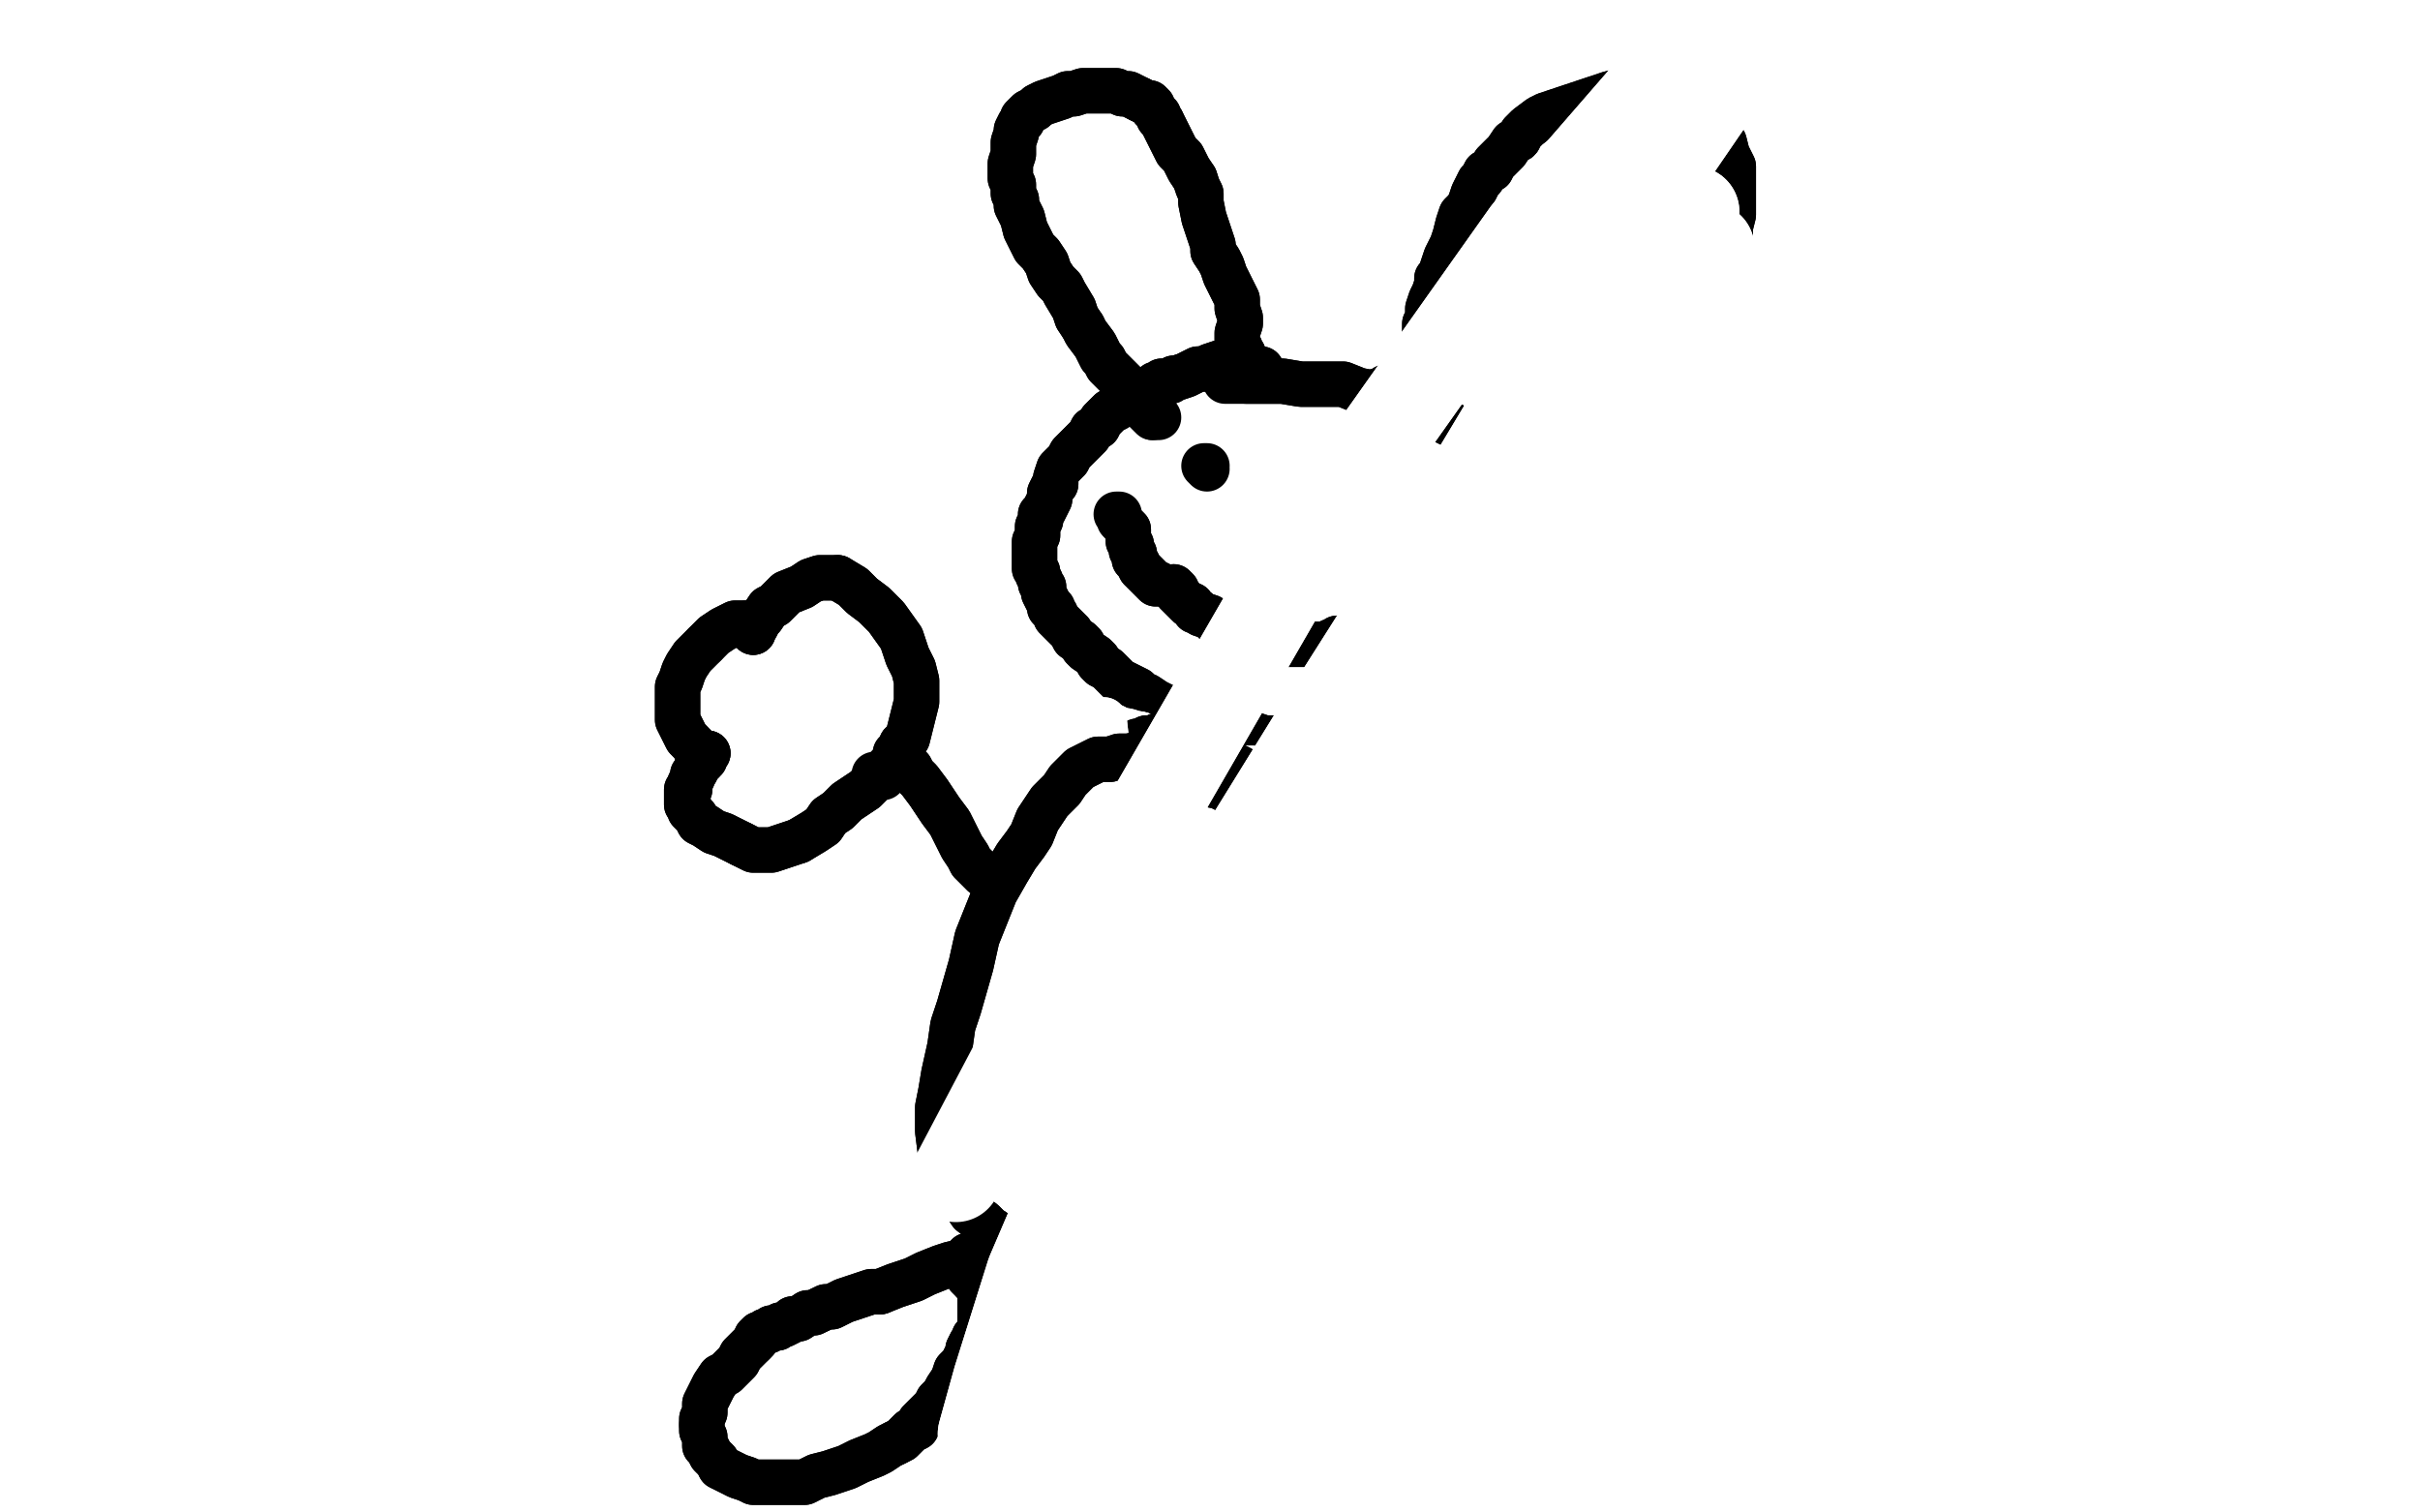 <?xml version="1.0" standalone="no"?>
<!DOCTYPE svg PUBLIC "-//W3C//DTD SVG 1.1//EN"
"http://www.w3.org/Graphics/SVG/1.1/DTD/svg11.dtd">

<svg width="800" height="500" version="1.1" xmlns="http://www.w3.org/2000/svg" xmlns:xlink="http://www.w3.org/1999/xlink" style="stroke-antialiasing: false"><desc>This SVG has been created on https://colorillo.com/</desc><rect x='0' y='0' width='800' height='500' style='fill: rgb(255,255,255); stroke-width:0' /><polyline points="440,154 440,154 440,154 439,154 439,154 439,153 439,153 438,152 438,152 438,152 437,152 436,151 435,151 433,151 432,152 431,152 429,152 427,152 425,152 424,152 422,152 421,153 418,153 417,153 415,153 414,153 410,154 409,155 408,155 407,155 405,156 403,156 402,157 401,158 398,160 397,161 395,162 394,163 392,165 390,167 388,168 386,169 385,171 384,172 383,173 382,174 381,175 380,176 380,177" style="fill: none; stroke: #000000; stroke-width: 15; stroke-linejoin: round; stroke-linecap: round; stroke-antialiasing: false; stroke-antialias: 0; opacity: 1.0"/>
<polyline points="380,177 379,178 378,179 377,180 377,181 376,183 376,184 375,185 375,186 375,186 374,186 374,186 374,187 374,187 373,187" style="fill: none; stroke: #000000; stroke-width: 15; stroke-linejoin: round; stroke-linecap: round; stroke-antialiasing: false; stroke-antialias: 0; opacity: 1.0"/>
<polyline points="440,154 440,154 440,154 439,154 439,154 439,153 439,153 438,152 438,152 437,152 436,151 435,151 433,151 432,152 431,152 429,152 427,152 425,152 424,152 422,152 421,153 418,153 417,153 415,153 414,153 410,154 409,155 408,155 407,155 405,156 403,156 402,157 401,158 398,160 397,161 395,162 394,163 392,165 390,167 388,168 386,169 385,171 384,172 383,173 382,174 381,175 380,176 380,177 379,178 378,179 377,180 377,181 376,183 376,184 375,185 375,186 375,186 374,186 374,186 374,187 374,187 373,187 373,188 373,188" style="fill: none; stroke: #000000; stroke-width: 15; stroke-linejoin: round; stroke-linecap: round; stroke-antialiasing: false; stroke-antialias: 0; opacity: 1.0"/>
<polyline points="416,149 415,148 415,148 414,147 414,147 412,147 412,147 405,149 405,149 399,152 399,152 390,158 390,158 381,165 381,165 372,174 356,201 353,207 352,210 353,211 356,209 361,203 370,194 382,184 398,169 408,161 417,155 425,148 434,141 440,138 435,139 421,146 393,164 378,175 366,183 358,191 352,196 348,200 348,201 351,201 356,200 365,196 384,184 398,175 410,166 423,155 447,137 459,128 465,125 467,123 467,123 461,129 448,139 426,153 401,168 376,184 344,204 332,211 328,212 329,210 349,194 374,178 406,161 443,145 480,130 518,117 527,116 526,117 513,125 464,149 425,166 387,182 356,196 336,204 326,205 330,198 347,185 381,167 427,149 504,124 537,114 552,111 555,111 536,121 496,138 446,157 399,177 363,193 333,203 329,203 336,195 363,178 407,158 494,129 537,116 553,111 557,111 533,123 484,140 423,162 358,193 291,225 230,253" style="fill: none; stroke: #ffffff; stroke-width: 15; stroke-linejoin: round; stroke-linecap: round; stroke-antialiasing: false; stroke-antialias: 0; opacity: 1.0"/>
<polyline points="416,149 415,148 415,148 414,147 414,147 412,147 412,147 405,149 405,149 399,152 399,152 390,158 390,158 381,165 372,174 356,201 353,207 352,210 353,211 356,209 361,203 370,194 382,184 398,169 408,161 417,155 425,148 434,141 440,138 435,139 421,146 393,164 378,175 366,183 358,191 352,196 348,200 348,201 351,201 356,200 365,196 384,184 398,175 410,166 423,155 447,137 459,128 465,125 467,123 467,123 461,129 448,139 426,153 401,168 376,184 344,204 332,211 328,212 329,210 349,194 374,178 406,161 443,145 480,130 518,117 527,116 526,117 513,125 464,149 425,166 387,182 356,196 336,204 326,205 330,198 347,185 381,167 427,149 504,124 537,114 552,111 555,111 536,121 496,138 446,157 399,177 363,193 333,203 329,203 336,195 363,178 407,158 494,129 537,116 553,111 557,111 533,123 484,140 423,162 358,193 291,225 230,253 204,262 168,269 101,279" style="fill: none; stroke: #ffffff; stroke-width: 15; stroke-linejoin: round; stroke-linecap: round; stroke-antialiasing: false; stroke-antialias: 0; opacity: 1.0"/>
<polyline points="418,124 418,124 418,124 418,124 418,124 417,123 417,122 416,122 415,122 414,121 413,121 412,121 411,120 411,120 410,120 409,120 407,120 406,120 405,120 404,120 403,120 400,121 398,122 396,122 394,123 392,124 389,125 388,125 387,126 386,126 385,126 384,126 383,127 382,127 381,128 379,129 378,130 376,131 374,132 372,133 370,134 369,135 367,136 367,136 365,138 364,139 364,139 363,141 361,142 360,144 359,145 358,146 356,148 354,150 353,152 352,153 351,154 350,155 349,158 349,160 348,161 347,163 347,165 346,167 345,169 344,170 344,172 343,174 343,176 343,177 342,179 342,180 342,181 342,182 342,184 342,185 342,186 342,187 342,188 343,189 343,190 344,192 344,193 345,194 345,195 345,196 346,198 346,198 347,200 347,201 348,201 348,202 349,203 349,203 349,204 350,205 351,206 351,206 352,207 353,208 353,208 354,209 354,209 355,211 357,212 358,213 358,214 359,215 359,215 362,217 363,218 363,219 364,220 366,221 367,222 368,223 369,224 370,225 372,226 374,227 376,228 378,230 379,230 382,232 384,233 386,234 387,234 390,236 391,236 393,237 394,238 396,238 397,239 399,240 401,240 403,241 406,242 410,243 413,243 415,243 418,244 423,244 427,244 431,244 434,244 438,244 443,244 446,244 449,243 452,243 456,242 461,240 464,239 467,237 471,235 476,233 480,230 483,228 486,226 489,223 493,219 497,217 500,214 502,211" style="fill: none; stroke: #000000; stroke-width: 15; stroke-linejoin: round; stroke-linecap: round; stroke-antialiasing: false; stroke-antialias: 0; opacity: 1.0"/>
<polyline points="516,187 517,185 517,183 517,180 515,175 514,172 513,169 511,166 509,163" style="fill: none; stroke: #000000; stroke-width: 15; stroke-linejoin: round; stroke-linecap: round; stroke-antialiasing: false; stroke-antialias: 0; opacity: 1.0"/>
<polyline points="502,211 506,206 508,203 511,201 513,198 514,195 516,190 516,187" style="fill: none; stroke: #000000; stroke-width: 15; stroke-linejoin: round; stroke-linecap: round; stroke-antialiasing: false; stroke-antialias: 0; opacity: 1.0"/>
<polyline points="509,163 507,160 504,157 502,155 500,152 495,149 491,147 488,145 484,142 481,141 475,138 471,136 466,134 461,132 454,130 449,129 444,127 439,127 430,127 424,126 419,126 415,126 412,126" style="fill: none; stroke: #000000; stroke-width: 15; stroke-linejoin: round; stroke-linecap: round; stroke-antialiasing: false; stroke-antialias: 0; opacity: 1.0"/>
<polyline points="418,124 418,124 418,124 418,124 417,123 417,122 416,122 415,122 414,121 413,121 412,121 411,120 411,120 410,120 409,120 407,120 406,120 405,120 404,120 403,120 400,121 398,122 396,122 394,123 392,124 389,125 388,125 387,126 386,126 385,126 384,126 383,127 382,127 381,128 379,129 378,130 376,131 374,132 372,133 370,134 369,135 367,136 367,136 365,138 364,139 364,139 363,141 361,142 360,144 359,145 358,146 356,148 354,150 353,152 352,153 351,154 350,155 349,158 349,160 348,161 347,163 347,165 346,167 345,169 344,170 344,172 343,174 343,176 343,177 342,179 342,180 342,181 342,182 342,184 342,185 342,186 342,187 342,188 343,189 343,190 344,192 344,193 345,194 345,195 345,196 346,198 346,198 347,200 347,201 348,201 348,202 349,203 349,203 349,204 350,205 351,206 351,206 352,207 353,208 353,208 354,209 354,209 355,211 357,212 358,213 358,214 359,215 359,215 362,217 363,218 363,219 364,220 366,221 367,222 368,223 369,224 370,225 372,226 374,227 376,228 378,230 379,230 382,232 384,233 386,234 387,234 390,236 391,236 393,237 394,238 396,238 397,239 399,240 401,240 403,241 406,242 410,243 413,243 415,243 418,244 423,244 427,244 431,244 434,244 438,244 443,244 446,244 449,243 452,243 456,242 461,240 464,239 467,237 471,235 476,233 480,230 483,228 486,226 489,223 493,219 497,217 500,214 502,211 506,206 508,203 511,201 513,198 514,195 516,190 516,187 517,185 517,183 517,180 515,175 514,172 513,169 511,166 509,163 507,160 504,157 502,155 500,152 495,149 491,147 488,145 484,142 481,141 475,138 471,136 466,134 461,132 454,130 449,129 444,127 439,127 430,127 424,126 419,126 415,126 412,126 409,126 407,126 405,126 405,125 405,126 405,125" style="fill: none; stroke: #000000; stroke-width: 15; stroke-linejoin: round; stroke-linecap: round; stroke-antialiasing: false; stroke-antialias: 0; opacity: 1.0"/>
<polyline points="456,129 456,129 456,129 457,129 457,129 458,129 458,129 458,128 458,128 459,128 459,128 461,128 461,128 462,128 462,128 463,127 464,127 465,126 466,126 466,126 466,125 467,125 467,124 467,122 468,120 468,118 469,117 470,115 471,114 471,111 471,109 471,107 472,105 472,102 473,99 474,97 475,94 475,92 476,91 477,88 478,85 479,83 480,81 481,78 482,74 483,71 485,69 486,67 487,64 488,62 489,60 490,59 491,57 493,56 494,54 495,53 497,51 498,50 500,47 502,46 503,44 505,42 509,39 511,38 514,37 517,36 520,35 523,34 526,33 529,32 532,31 536,30 539,30 543,30 546,30 549,30 553,31 556,31 558,32 560,34 563,35 566,38 567,41 568,44 570,47 571,51 572,53 573,55 573,58 573,62 573,65 573,68 573,71 572,75 572,77 571,81 570,83 570,85 569,87 567,90 566,92 565,94 564,96 563,98 561,101 560,102 559,104 557,106 555,109 554,111 553,113 552,114 551,116 548,119 546,121 543,124 541,126 540,128 538,131 536,133 534,135 533,137 530,140 529,141 529,141 528,142 528,142 527,143 527,143 526,144 525,146 523,148 521,150 521,151" style="fill: none; stroke: #000000; stroke-width: 15; stroke-linejoin: round; stroke-linecap: round; stroke-antialiasing: false; stroke-antialias: 0; opacity: 1.0"/>
<polyline points="456,129 456,129 456,129 457,129 457,129 458,129 458,129 458,128 458,128 459,128 459,128 461,128 461,128 462,128 463,127 464,127 465,126 466,126 466,126 466,125 467,125 467,124 467,122 468,120 468,118 469,117 470,115 471,114 471,111 471,109 471,107 472,105 472,102 473,99 474,97 475,94 475,92 476,91 477,88 478,85 479,83 480,81 481,78 482,74 483,71 485,69 486,67 487,64 488,62 489,60 490,59 491,57 493,56 494,54 495,53 497,51 498,50 500,47 502,46 503,44 505,42 509,39 511,38 514,37 517,36 520,35 523,34 526,33 529,32 532,31 536,30 539,30 543,30 546,30 549,30 553,31 556,31 558,32 560,34 563,35 566,38 567,41 568,44 570,47 571,51 572,53 573,55 573,58 573,62 573,65 573,68 573,71 572,75 572,77 571,81 570,83 570,85 569,87 567,90 566,92 565,94 564,96 563,98 561,101 560,102 559,104 557,106 555,109 554,111 553,113 552,114 551,116 548,119 546,121 543,124 541,126 540,128 538,131 536,133 534,135 533,137 530,140 529,141 529,141 528,142 528,142 527,143 527,143 526,144 525,146 523,148 521,150 521,151 521,151 521,150 520,149 515,147" style="fill: none; stroke: #000000; stroke-width: 15; stroke-linejoin: round; stroke-linecap: round; stroke-antialiasing: false; stroke-antialias: 0; opacity: 1.0"/>
<polyline points="412,121 412,120 412,120 412,119 412,119 411,119 411,119 411,118 411,118 411,117 411,117 410,117 410,117 410,116 410,116 410,115 409,114 409,112 409,110 410,107 410,105 409,102 409,99 408,97 406,93 405,91 404,88 403,86 401,83 401,81 400,78 399,75 398,72 397,67 397,64 396,62 395,59" style="fill: none; stroke: #000000; stroke-width: 15; stroke-linejoin: round; stroke-linecap: round; stroke-antialiasing: false; stroke-antialias: 0; opacity: 1.0"/>
<polyline points="384,40 383,39 383,38 381,36 381,35 380,34 379,34 377,33" style="fill: none; stroke: #000000; stroke-width: 15; stroke-linejoin: round; stroke-linecap: round; stroke-antialiasing: false; stroke-antialias: 0; opacity: 1.0"/>
<polyline points="395,59 393,56 391,52 389,50 388,48 387,46 386,44 385,42 384,40" style="fill: none; stroke: #000000; stroke-width: 15; stroke-linejoin: round; stroke-linecap: round; stroke-antialiasing: false; stroke-antialias: 0; opacity: 1.0"/>
<polyline points="377,33 375,32 373,31 371,31 369,30 367,30 365,30 363,30 361,30 358,30 355,31 353,31 351,32 348,33 345,34 343,35 342,36 340,37 340,37 338,39 338,40 337,41 336,43 336,44 335,47 335,48 335,50 335,51 334,54 334,56 334,57 334,59 335,61 335,64 336,66 336,68 338,72 339,76 340,78 341,80 342,82 344,84 346,87 347,90 349,93 351,95 352,97 355,102 356,105 358,108" style="fill: none; stroke: #000000; stroke-width: 15; stroke-linejoin: round; stroke-linecap: round; stroke-antialiasing: false; stroke-antialias: 0; opacity: 1.0"/>
<polyline points="358,108 359,110 362,114 363,116 364,118 365,119 366,121 368,123 370,125 371,126 373,128 375,131 377,133 378,134 379,136 379,136 380,137 381,138" style="fill: none; stroke: #000000; stroke-width: 15; stroke-linejoin: round; stroke-linecap: round; stroke-antialiasing: false; stroke-antialias: 0; opacity: 1.0"/>
<polyline points="447,259 446,259 446,259 446,259 446,259 445,258 445,258 443,256 443,256 442,254 442,254 441,253 441,253 440,251 440,251 439,250 437,249 434,248 432,247 429,246 427,246 425,245" style="fill: none; stroke: #000000; stroke-width: 15; stroke-linejoin: round; stroke-linecap: round; stroke-antialiasing: false; stroke-antialias: 0; opacity: 1.0"/>
<polyline points="412,121 412,120 412,120 412,119 412,119 411,119 411,119 411,118 411,118 411,117 411,117 410,117 410,117 410,116 410,115 409,114 409,112 409,110 410,107 410,105 409,102 409,99 408,97 406,93 405,91 404,88 403,86 401,83 401,81 400,78 399,75 398,72 397,67 397,64 396,62 395,59 393,56 391,52 389,50 388,48 387,46 386,44 385,42 384,40 383,39 383,38 381,36 381,35 380,34 379,34 377,33 375,32 373,31 371,31 369,30 367,30 365,30 363,30 361,30 358,30 355,31 353,31 351,32 348,33 345,34 343,35 342,36 340,37 340,37 338,39 338,40 337,41 336,43 336,44 335,47 335,48 335,50 335,51 334,54 334,56 334,57 334,59 335,61 335,64 336,66 336,68 338,72 339,76 340,78 341,80 342,82 344,84 346,87 347,90 349,93 351,95 352,97 355,102 356,105 358,108 359,110 362,114 363,116 364,118 365,119 366,121 368,123 370,125 371,126 373,128 375,131 377,133 378,134 379,136 379,136 380,137 381,138 381,138 383,138" style="fill: none; stroke: #000000; stroke-width: 15; stroke-linejoin: round; stroke-linecap: round; stroke-antialiasing: false; stroke-antialias: 0; opacity: 1.0"/>
<polyline points="425,245 423,244 421,244 419,244 417,244 414,244 412,244 409,244 406,244 403,244 398,244 395,243 392,243 389,242 384,241 381,240" style="fill: none; stroke: #000000; stroke-width: 15; stroke-linejoin: round; stroke-linecap: round; stroke-antialiasing: false; stroke-antialias: 0; opacity: 1.0"/>
<polyline points="381,240 377,239 373,239 370,239 366,239 364,239 360,239 357,239 354,239 349,240 345,241 342,242 339,243 334,246 331,248 328,250 326,252 323,255 319,259 316,262 312,267 309,272 307,277 303,283 300,288 298,293 296,298 293,305 291,309 290,313 289,317 287,323 286,332 285,339 284,344 284,349 283,356 283,360" style="fill: none; stroke: #000000; stroke-width: 15; stroke-linejoin: round; stroke-linecap: round; stroke-antialiasing: false; stroke-antialias: 0; opacity: 1.0"/>
<polyline points="283,360 282,364 282,368 282,372 282,377 282,382 282,385 282,389 283,393 283,398 284,401 285,404 286,407 287,413 289,416 290,420 291,423 294,427 296,430 298,433 300,435 302,438 305,440" style="fill: none; stroke: #000000; stroke-width: 15; stroke-linejoin: round; stroke-linecap: round; stroke-antialiasing: false; stroke-antialias: 0; opacity: 1.0"/>
<polyline points="332,457 336,459 341,462 346,462 350,463 354,463 358,463 365,463" style="fill: none; stroke: #000000; stroke-width: 15; stroke-linejoin: round; stroke-linecap: round; stroke-antialiasing: false; stroke-antialias: 0; opacity: 1.0"/>
<polyline points="305,440 309,443 312,445 315,448 319,450 325,453 328,455 332,457" style="fill: none; stroke: #000000; stroke-width: 15; stroke-linejoin: round; stroke-linecap: round; stroke-antialiasing: false; stroke-antialias: 0; opacity: 1.0"/>
<polyline points="365,463 369,462 375,461 381,460 386,458 394,454 400,452 406,449 412,446 420,441 426,438 433,434 439,429 443,424 452,416 458,409 463,401 469,391 475,381 485,366 491,356 495,346 498,337 500,330 499,321 497,316 494,311 491,306 485,298" style="fill: none; stroke: #000000; stroke-width: 15; stroke-linejoin: round; stroke-linecap: round; stroke-antialiasing: false; stroke-antialias: 0; opacity: 1.0"/>
<polyline points="485,298 481,293 477,288 474,283 468,278 465,275 463,272 460,269 457,266 454,263 449,260 447,259 445,258 442,258 439,257 438,257" style="fill: none; stroke: #000000; stroke-width: 15; stroke-linejoin: round; stroke-linecap: round; stroke-antialiasing: false; stroke-antialias: 0; opacity: 1.0"/>
<polyline points="447,259 446,259 446,259 446,259 446,259 445,258 445,258 443,256 443,256 442,254 442,254 441,253 441,253 440,251 439,250 437,249 434,248 432,247 429,246 427,246 425,245 423,244 421,244 419,244 417,244 414,244 412,244 409,244 406,244 403,244 398,244 395,243 392,243 389,242 384,241 381,240 377,239 373,239 370,239 366,239 364,239 360,239 357,239 354,239 349,240 345,241 342,242 339,243 334,246 331,248 328,250 326,252 323,255 319,259 316,262 312,267 309,272 307,277 303,283 300,288 298,293 296,298 293,305 291,309 290,313 289,317 287,323 286,332 285,339 284,344 284,349 283,356 283,360 282,364 282,368 282,372 282,377 282,382 282,385 282,389 283,393 283,398 284,401 285,404 286,407 287,413 289,416 290,420 291,423 294,427 296,430 298,433 300,435 302,438 305,440 309,443 312,445 315,448 319,450 325,453 328,455 332,457 336,459 341,462 346,462 350,463 354,463 358,463 365,463 369,462 375,461 381,460 386,458 394,454 400,452 406,449 412,446 420,441 426,438 433,434 439,429 443,424 452,416 458,409 463,401 469,391 475,381 485,366 491,356 495,346 498,337 500,330 499,321 497,316 494,311 491,306 485,298 481,293 477,288 474,283 468,278 465,275 463,272 460,269 457,266 454,263 449,260 447,259 445,258 442,258 439,257 438,257 437,257 435,257 434,257 432,257 431,258" style="fill: none; stroke: #000000; stroke-width: 15; stroke-linejoin: round; stroke-linecap: round; stroke-antialiasing: false; stroke-antialias: 0; opacity: 1.0"/>
<polyline points="336,464 336,465 336,465 335,466 335,466 333,467 333,467 333,468 333,468 332,469 332,469 332,469 331,469" style="fill: none; stroke: #000000; stroke-width: 15; stroke-linejoin: round; stroke-linecap: round; stroke-antialiasing: false; stroke-antialias: 0; opacity: 1.0"/>
<polyline points="336,464 336,465 336,465 335,466 335,466 333,467 333,467 333,468 333,468 332,469 332,469 331,469 330,469 330,469" style="fill: none; stroke: #000000; stroke-width: 15; stroke-linejoin: round; stroke-linecap: round; stroke-antialiasing: false; stroke-antialias: 0; opacity: 1.0"/>
<polyline points="273,415 279,399 279,399 285,385 285,385 290,370 290,370 295,356 295,356 300,340 300,340 302,335 302,335 302,334 302,334" style="fill: none; stroke: #ffffff; stroke-width: 30; stroke-linejoin: round; stroke-linecap: round; stroke-antialiasing: false; stroke-antialias: 0; opacity: 1.0"/>
<polyline points="288,332 294,311 295,306 293,311 285,336 279,356 272,376 266,395 262,410 261,421 261,421 263,418 266,409 271,392 281,360 288,335" style="fill: none; stroke: #ffffff; stroke-width: 30; stroke-linejoin: round; stroke-linecap: round; stroke-antialiasing: false; stroke-antialias: 0; opacity: 1.0"/>
<polyline points="262,451 262,454 262,454 263,449 266,426 270,404 276,378 282,353 288,332" style="fill: none; stroke: #ffffff; stroke-width: 30; stroke-linejoin: round; stroke-linecap: round; stroke-antialiasing: false; stroke-antialias: 0; opacity: 1.0"/>
<polyline points="302,334 300,334 287,364 280,383 273,400 268,421 265,437 262,451" style="fill: none; stroke: #ffffff; stroke-width: 30; stroke-linejoin: round; stroke-linecap: round; stroke-antialiasing: false; stroke-antialias: 0; opacity: 1.0"/>
<polyline points="288,335 296,312 302,292 306,274 306,270 304,271 300,278 294,291 286,315 282,330 280,342 280,349 281,353 284,352 286,348" style="fill: none; stroke: #ffffff; stroke-width: 30; stroke-linejoin: round; stroke-linecap: round; stroke-antialiasing: false; stroke-antialias: 0; opacity: 1.0"/>
<polyline points="314,264 315,259 314,259 313,260 312,261 310,265 310,267 310,268" style="fill: none; stroke: #ffffff; stroke-width: 30; stroke-linejoin: round; stroke-linecap: round; stroke-antialiasing: false; stroke-antialias: 0; opacity: 1.0"/>
<polyline points="286,348 290,340 294,329 299,310 304,296 308,283 312,272 314,264" style="fill: none; stroke: #ffffff; stroke-width: 30; stroke-linejoin: round; stroke-linecap: round; stroke-antialiasing: false; stroke-antialias: 0; opacity: 1.0"/>
<polyline points="310,268 310,267 310,267 310,266 310,265 310,265 310,264 310,263 310,262 311,261 311,260 311,259 311,257 312,256 313,255 314,254 314,254 316,254 317,254 320,254 322,254" style="fill: none; stroke: #ffffff; stroke-width: 30; stroke-linejoin: round; stroke-linecap: round; stroke-antialiasing: false; stroke-antialias: 0; opacity: 1.0"/>
<polyline points="333,253 333,253 335,252 337,251 339,251 341,250 342,250 343,249 343,249" style="fill: none; stroke: #ffffff; stroke-width: 30; stroke-linejoin: round; stroke-linecap: round; stroke-antialiasing: false; stroke-antialias: 0; opacity: 1.0"/>
<polyline points="322,254 324,254 326,254 327,254 329,254 330,254 330,254 331,254 331,253 332,253 332,253 333,253" style="fill: none; stroke: #ffffff; stroke-width: 30; stroke-linejoin: round; stroke-linecap: round; stroke-antialiasing: false; stroke-antialias: 0; opacity: 1.0"/>
<polyline points="343,249 344,249 344,249 345,249 345,249 345,248 346,248 347,248 347,248 347,248" style="fill: none; stroke: #ffffff; stroke-width: 30; stroke-linejoin: round; stroke-linecap: round; stroke-antialiasing: false; stroke-antialias: 0; opacity: 1.0"/>
<polyline points="347,248 348,247 348,247 348,247 349,247 350,247 350,247" style="fill: none; stroke: #ffffff; stroke-width: 30; stroke-linejoin: round; stroke-linecap: round; stroke-antialiasing: false; stroke-antialias: 0; opacity: 1.0"/>
<polyline points="350,247 351,246 352,246 352,246 353,246 354,246 354,246 355,246" style="fill: none; stroke: #ffffff; stroke-width: 30; stroke-linejoin: round; stroke-linecap: round; stroke-antialiasing: false; stroke-antialias: 0; opacity: 1.0"/>
<polyline points="355,246 355,246 356,246 357,246 357,246 358,246 359,246 360,246 360,246 361,247 362,247 362,247 362,247 363,247 364,247" style="fill: none; stroke: #ffffff; stroke-width: 30; stroke-linejoin: round; stroke-linecap: round; stroke-antialiasing: false; stroke-antialias: 0; opacity: 1.0"/>
<polyline points="369,249 370,249 371,249 371,250 372,250 373,250 374,250 375,250" style="fill: none; stroke: #ffffff; stroke-width: 30; stroke-linejoin: round; stroke-linecap: round; stroke-antialiasing: false; stroke-antialias: 0; opacity: 1.0"/>
<polyline points="364,247 365,247 365,247 366,248 367,248 367,248 369,249" style="fill: none; stroke: #ffffff; stroke-width: 30; stroke-linejoin: round; stroke-linecap: round; stroke-antialiasing: false; stroke-antialias: 0; opacity: 1.0"/>
<polyline points="375,250 375,250 377,251 377,251 378,252 379,252 380,252 381,252 381,252 382,252 383,252 384,253 385,253 385,253 386,253 387,253 389,253 390,253 391,254 391,254 393,254 394,255 395,255 396,255 397,256 398,256 400,257 402,258 403,258" style="fill: none; stroke: #ffffff; stroke-width: 30; stroke-linejoin: round; stroke-linecap: round; stroke-antialiasing: false; stroke-antialias: 0; opacity: 1.0"/>
<polyline points="429,267 432,267 434,268 435,269 436,269 438,271 440,272 441,273" style="fill: none; stroke: #ffffff; stroke-width: 30; stroke-linejoin: round; stroke-linecap: round; stroke-antialiasing: false; stroke-antialias: 0; opacity: 1.0"/>
<polyline points="403,258 405,259 408,260 409,261 411,261 413,262 414,262 416,263" style="fill: none; stroke: #ffffff; stroke-width: 30; stroke-linejoin: round; stroke-linecap: round; stroke-antialiasing: false; stroke-antialias: 0; opacity: 1.0"/>
<polyline points="416,263 418,263 420,264 421,264 423,265 425,265 426,266 428,266 429,267" style="fill: none; stroke: #ffffff; stroke-width: 30; stroke-linejoin: round; stroke-linecap: round; stroke-antialiasing: false; stroke-antialias: 0; opacity: 1.0"/>
<polyline points="441,273 442,275 444,276 447,278 449,280 451,282 453,284 456,286 460,289 462,292 464,295 467,298 469,301 473,305 475,308 477,310 479,313 483,317 484,320 485,323 486,327 486,333" style="fill: none; stroke: #ffffff; stroke-width: 30; stroke-linejoin: round; stroke-linecap: round; stroke-antialiasing: false; stroke-antialias: 0; opacity: 1.0"/>
<polyline points="479,345 478,344 477,343 475,340 474,337 473,334 472,330 470,325 469,317" style="fill: none; stroke: #ffffff; stroke-width: 30; stroke-linejoin: round; stroke-linecap: round; stroke-antialiasing: false; stroke-antialias: 0; opacity: 1.0"/>
<polyline points="486,333 485,337 484,340 483,342 482,344 481,345 480,345 479,345" style="fill: none; stroke: #ffffff; stroke-width: 30; stroke-linejoin: round; stroke-linecap: round; stroke-antialiasing: false; stroke-antialias: 0; opacity: 1.0"/>
<polyline points="469,317 467,312 467,307 466,302 465,294 464,289 463,285 462,281" style="fill: none; stroke: #ffffff; stroke-width: 30; stroke-linejoin: round; stroke-linecap: round; stroke-antialiasing: false; stroke-antialias: 0; opacity: 1.0"/>
<polyline points="459,274 457,274 456,273 456,273 456,273 455,273" style="fill: none; stroke: #ffffff; stroke-width: 30; stroke-linejoin: round; stroke-linecap: round; stroke-antialiasing: false; stroke-antialias: 0; opacity: 1.0"/>
<polyline points="462,281 461,278 460,276 460,275 459,274 459,274" style="fill: none; stroke: #ffffff; stroke-width: 30; stroke-linejoin: round; stroke-linecap: round; stroke-antialiasing: false; stroke-antialias: 0; opacity: 1.0"/>
<polyline points="451,269 451,269 451,268 451,268" style="fill: none; stroke: #ffffff; stroke-width: 30; stroke-linejoin: round; stroke-linecap: round; stroke-antialiasing: false; stroke-antialias: 0; opacity: 1.0"/>
<polyline points="455,273 455,273 454,273 454,272 453,272 452,271 452,270 451,269" style="fill: none; stroke: #ffffff; stroke-width: 30; stroke-linejoin: round; stroke-linecap: round; stroke-antialiasing: false; stroke-antialias: 0; opacity: 1.0"/>
<polyline points="451,268 452,268 452,268 454,268 456,269 457,269 460,269 462,270 465,271 467,272 471,274 474,276 476,278 479,280 483,284 485,286" style="fill: none; stroke: #ffffff; stroke-width: 30; stroke-linejoin: round; stroke-linecap: round; stroke-antialiasing: false; stroke-antialias: 0; opacity: 1.0"/>
<polyline points="494,311 494,314 494,318 494,321 494,325 494,328 493,330 493,335 493,338 493,341 492,344 492,348 492,351 491,354 491,356 490,358" style="fill: none; stroke: #ffffff; stroke-width: 30; stroke-linejoin: round; stroke-linecap: round; stroke-antialiasing: false; stroke-antialias: 0; opacity: 1.0"/>
<polyline points="485,286 487,289 489,293 491,296 492,301 493,305 493,308 494,311" style="fill: none; stroke: #ffffff; stroke-width: 30; stroke-linejoin: round; stroke-linecap: round; stroke-antialiasing: false; stroke-antialias: 0; opacity: 1.0"/>
<polyline points="490,358 489,362 488,365 486,368 484,370 482,373 479,376 478,379 476,381 475,383 473,386 470,387 467,389 465,391 463,393" style="fill: none; stroke: #ffffff; stroke-width: 30; stroke-linejoin: round; stroke-linecap: round; stroke-antialiasing: false; stroke-antialias: 0; opacity: 1.0"/>
<polyline points="403,422 398,425 393,429 387,434 382,439 377,442 371,446 366,450" style="fill: none; stroke: #ffffff; stroke-width: 30; stroke-linejoin: round; stroke-linecap: round; stroke-antialiasing: false; stroke-antialias: 0; opacity: 1.0"/>
<polyline points="439,404 433,407 429,409 425,411 421,413 418,415 414,417 408,420 403,422" style="fill: none; stroke: #ffffff; stroke-width: 30; stroke-linejoin: round; stroke-linecap: round; stroke-antialiasing: false; stroke-antialias: 0; opacity: 1.0"/>
<polyline points="463,393 460,395 457,396 454,397 451,398 447,400 445,401 442,402 439,404" style="fill: none; stroke: #ffffff; stroke-width: 30; stroke-linejoin: round; stroke-linecap: round; stroke-antialiasing: false; stroke-antialias: 0; opacity: 1.0"/>
<polyline points="366,450 359,455 354,459 348,463 342,466 336,468 328,470 322,470 316,470 310,470 303,468 299,466 294,463 290,460" style="fill: none; stroke: #ffffff; stroke-width: 30; stroke-linejoin: round; stroke-linecap: round; stroke-antialiasing: false; stroke-antialias: 0; opacity: 1.0"/>
<polyline points="281,444 283,442 285,439 291,435 296,432 302,431 309,431 317,431 329,436 338,440 348,444 357,449 373,456 383,460 392,465" style="fill: none; stroke: #ffffff; stroke-width: 30; stroke-linejoin: round; stroke-linecap: round; stroke-antialiasing: false; stroke-antialias: 0; opacity: 1.0"/>
<polyline points="290,460 285,456 283,454 282,452 281,450 280,449 280,447 280,446 281,444" style="fill: none; stroke: #ffffff; stroke-width: 30; stroke-linejoin: round; stroke-linecap: round; stroke-antialiasing: false; stroke-antialias: 0; opacity: 1.0"/>
<polyline points="392,465 402,469 412,471 423,474 431,475 438,475 444,475 448,474 452,472 453,470 453,466 454,462 452,453 451,446 449,439" style="fill: none; stroke: #ffffff; stroke-width: 30; stroke-linejoin: round; stroke-linecap: round; stroke-antialiasing: false; stroke-antialias: 0; opacity: 1.0"/>
<polyline points="404,407 396,414 389,421 382,431 377,442 372,459 373,467 376,472" style="fill: none; stroke: #ffffff; stroke-width: 30; stroke-linejoin: round; stroke-linecap: round; stroke-antialiasing: false; stroke-antialias: 0; opacity: 1.0"/>
<polyline points="449,439 447,430 443,422 436,412 430,407 423,404 417,403 404,407" style="fill: none; stroke: #ffffff; stroke-width: 30; stroke-linejoin: round; stroke-linecap: round; stroke-antialiasing: false; stroke-antialias: 0; opacity: 1.0"/>
<polyline points="376,472 383,474 392,472 417,457 436,441 454,421 472,402 496,376 505,365 507,362 505,366 494,379 466,417 446,448 427,477 414,498 409,506 413,500 428,481 453,452 475,419 505,376 518,361" style="fill: none; stroke: #ffffff; stroke-width: 30; stroke-linejoin: round; stroke-linecap: round; stroke-antialiasing: false; stroke-antialias: 0; opacity: 1.0"/>
<polyline points="518,361 521,358 515,366 484,406 456,444 431,480 412,504 404,513" style="fill: none; stroke: #ffffff; stroke-width: 30; stroke-linejoin: round; stroke-linecap: round; stroke-antialiasing: false; stroke-antialias: 0; opacity: 1.0"/>
<polyline points="464,375 444,401 419,435 388,480 377,500 375,505 380,495 394,467" style="fill: none; stroke: #ffffff; stroke-width: 30; stroke-linejoin: round; stroke-linecap: round; stroke-antialiasing: false; stroke-antialias: 0; opacity: 1.0"/>
<polyline points="404,513 406,504 419,480 437,445 453,410 468,382 473,368 464,375" style="fill: none; stroke: #ffffff; stroke-width: 30; stroke-linejoin: round; stroke-linecap: round; stroke-antialiasing: false; stroke-antialias: 0; opacity: 1.0"/>
<polyline points="394,467 429,403 452,366 463,346 465,342 455,353 421,401 398,442" style="fill: none; stroke: #ffffff; stroke-width: 30; stroke-linejoin: round; stroke-linecap: round; stroke-antialiasing: false; stroke-antialias: 0; opacity: 1.0"/>
<polyline points="376,454 404,470 414,476 416,477 408,475 389,468 350,451 320,437" style="fill: none; stroke: #ffffff; stroke-width: 30; stroke-linejoin: round; stroke-linecap: round; stroke-antialiasing: false; stroke-antialias: 0; opacity: 1.0"/>
<polyline points="398,442 381,475 372,496 372,503 387,490 404,465 425,435 439,410 440,393 430,392 412,397 387,408 360,420 323,437 303,445 290,447 284,447 290,444 305,440 329,440 354,445 376,454" style="fill: none; stroke: #ffffff; stroke-width: 30; stroke-linejoin: round; stroke-linecap: round; stroke-antialiasing: false; stroke-antialias: 0; opacity: 1.0"/>
<polyline points="320,437 291,424 266,412 245,401 242,400 247,403 261,411 287,425" style="fill: none; stroke: #ffffff; stroke-width: 30; stroke-linejoin: round; stroke-linecap: round; stroke-antialiasing: false; stroke-antialias: 0; opacity: 1.0"/>
<polyline points="297,418 319,438 334,450 345,458 350,461 347,457 339,447 325,434" style="fill: none; stroke: #ffffff; stroke-width: 30; stroke-linejoin: round; stroke-linecap: round; stroke-antialiasing: false; stroke-antialias: 0; opacity: 1.0"/>
<polyline points="325,434 309,418 291,403 267,385 255,377 245,371 236,367" style="fill: none; stroke: #ffffff; stroke-width: 30; stroke-linejoin: round; stroke-linecap: round; stroke-antialiasing: false; stroke-antialias: 0; opacity: 1.0"/>
<polyline points="287,425 330,455 352,473 367,488 378,496 381,497 372,489 356,475 337,458 317,439 293,416 284,408 282,406 286,409 297,418" style="fill: none; stroke: #ffffff; stroke-width: 30; stroke-linejoin: round; stroke-linecap: round; stroke-antialiasing: false; stroke-antialias: 0; opacity: 1.0"/>
<polyline points="273,415 279,399 279,399 285,385 285,385 290,370 290,370 295,356 295,356 300,340 300,340 302,335 302,335 302,334 300,334 287,364 280,383 273,400 268,421 265,437 262,451 262,454 262,454 263,449 266,426 270,404 276,378 282,353 288,332 294,311 295,306 293,311 285,336 279,356 272,376 266,395 262,410 261,421 261,421 263,418 266,409 271,392 281,360 288,335 296,312 302,292 306,274 306,270 304,271 300,278 294,291 286,315 282,330 280,342 280,349 281,353 284,352 286,348 290,340 294,329 299,310 304,296 308,283 312,272 314,264 315,259 314,259 313,260 312,261 310,265 310,267 310,268 310,267 310,267 310,266 310,265 310,265 310,264 310,263 310,262 311,261 311,260 311,259 311,257 312,256 313,255 314,254 314,254 316,254 317,254 320,254 322,254 324,254 326,254 327,254 329,254 330,254 330,254 331,254 331,253 332,253 332,253 333,253 333,253 335,252 337,251 339,251 341,250 342,250 343,249 343,249 344,249 344,249 345,249 345,249 345,248 346,248 347,248 347,248 347,248 348,247 348,247 348,247 349,247 350,247 350,247 351,246 352,246 352,246 353,246 354,246 354,246 355,246 355,246 356,246 357,246 357,246 358,246 359,246 360,246 360,246 361,247 362,247 362,247 362,247 363,247 364,247 365,247 365,247 366,248 367,248 367,248 369,249 370,249 371,249 371,250 372,250 373,250 374,250 375,250 375,250 377,251 377,251 378,252 379,252 380,252 381,252 381,252 382,252 383,252 384,253 385,253 385,253 386,253 387,253 389,253 390,253 391,254 391,254 393,254 394,255 395,255 396,255 397,256 398,256 400,257 402,258 403,258 405,259 408,260 409,261 411,261 413,262 414,262 416,263 418,263 420,264 421,264 423,265 425,265 426,266 428,266 429,267 432,267 434,268 435,269 436,269 438,271 440,272 441,273 442,275 444,276 447,278 449,280 451,282 453,284 456,286 460,289 462,292 464,295 467,298 469,301 473,305 475,308 477,310 479,313 483,317 484,320 485,323 486,327 486,333 485,337 484,340 483,342 482,344 481,345 480,345 479,345 478,344 477,343 475,340 474,337 473,334 472,330 470,325 469,317 467,312 467,307 466,302 465,294 464,289 463,285 462,281 461,278 460,276 460,275 459,274 459,274 457,274 456,273 456,273 456,273 455,273 455,273 454,273 454,272 453,272 452,271 452,270 451,269 451,269 451,268 451,268 452,268 452,268 454,268 456,269 457,269 460,269 462,270 465,271 467,272 471,274 474,276 476,278 479,280 483,284 485,286 487,289 489,293 491,296 492,301 493,305 493,308 494,311 494,314 494,318 494,321 494,325 494,328 493,330 493,335 493,338 493,341 492,344 492,348 492,351 491,354 491,356 490,358 489,362 488,365 486,368 484,370 482,373 479,376 478,379 476,381 475,383 473,386 470,387 467,389 465,391 463,393 460,395 457,396 454,397 451,398 447,400 445,401 442,402 439,404 433,407 429,409 425,411 421,413 418,415 414,417 408,420 403,422 398,425 393,429 387,434 382,439 377,442 371,446 366,450 359,455 354,459 348,463 342,466 336,468 328,470 322,470 316,470 310,470 303,468 299,466 294,463 290,460 285,456 283,454 282,452 281,450 280,449 280,447 280,446 281,444 283,442 285,439 291,435 296,432 302,431 309,431 317,431 329,436 338,440 348,444 357,449 373,456 383,460 392,465 402,469 412,471 423,474 431,475 438,475 444,475 448,474 452,472 453,470 453,466 454,462 452,453 451,446 449,439 447,430 443,422 436,412 430,407 423,404 417,403 404,407 396,414 389,421 382,431 377,442 372,459 373,467 376,472 383,474 392,472 417,457 436,441 454,421 472,402 496,376 505,365 507,362 505,366 494,379 466,417 446,448 427,477 414,498 409,506 413,500 428,481 453,452 475,419 505,376 518,361 521,358 515,366 484,406 456,444 431,480 412,504 404,513 406,504 419,480 437,445 453,410 468,382 473,368 464,375 444,401 419,435 388,480 377,500 375,505 380,495 394,467 429,403 452,366 463,346 465,342 455,353 421,401 398,442 381,475 372,496 372,503 387,490 404,465 425,435 439,410 440,393 430,392 412,397 387,408 360,420 323,437 303,445 290,447 284,447 290,444 305,440 329,440 354,445 376,454 404,470 414,476 416,477 408,475 389,468 350,451 320,437 291,424 266,412 245,401 242,400 247,403 261,411 287,425 330,455 352,473 367,488 378,496 381,497 372,489 356,475 337,458 317,439 293,416 284,408 282,406 286,409 297,418 319,438 334,450 345,458 350,461 347,457 339,447 325,434 309,418 291,403 267,385 255,377 245,371 236,367 230,359" style="fill: none; stroke: #ffffff; stroke-width: 30; stroke-linejoin: round; stroke-linecap: round; stroke-antialiasing: false; stroke-antialias: 0; opacity: 1.0"/>
<polyline points="411,245 410,245 408,244 406,243 405,243 403,242 402,242 399,242" style="fill: none; stroke: #000000; stroke-width: 15; stroke-linejoin: round; stroke-linecap: round; stroke-antialiasing: false; stroke-antialias: 0; opacity: 1.0"/>
<polyline points="414,245 414,245 414,245 413,245 413,245 413,245 413,245 412,245 412,245 411,245 411,245" style="fill: none; stroke: #000000; stroke-width: 15; stroke-linejoin: round; stroke-linecap: round; stroke-antialiasing: false; stroke-antialias: 0; opacity: 1.0"/>
<polyline points="399,242 397,242 397,242 395,242 393,242 392,242 391,243 389,243 388,243 387,243 385,243 384,243 383,243 381,244 380,244 379,244" style="fill: none; stroke: #000000; stroke-width: 15; stroke-linejoin: round; stroke-linecap: round; stroke-antialiasing: false; stroke-antialias: 0; opacity: 1.0"/>
<polyline points="370,249 368,250 368,251 367,253 366,254 365,256 364,257 363,258 362,259 362,260 360,262 359,264 358,267 356,270 355,273 353,278 351,282 350,286 348,290 347,297 346,301 345,305 345,308 345,312 345,317 345,320 345,324 345,329 345,333 346,339 347,344 347,348 348,352 350,358 351,361 353,364" style="fill: none; stroke: #000000; stroke-width: 15; stroke-linejoin: round; stroke-linecap: round; stroke-antialiasing: false; stroke-antialias: 0; opacity: 1.0"/>
<polyline points="379,244 377,245 376,245 374,246 373,247 372,247 371,248 370,249" style="fill: none; stroke: #000000; stroke-width: 15; stroke-linejoin: round; stroke-linecap: round; stroke-antialiasing: false; stroke-antialias: 0; opacity: 1.0"/>
<polyline points="353,364 354,367 356,369 359,372 362,374 365,376 367,378 370,380" style="fill: none; stroke: #000000; stroke-width: 15; stroke-linejoin: round; stroke-linecap: round; stroke-antialiasing: false; stroke-antialias: 0; opacity: 1.0"/>
<polyline points="424,387 427,386 431,385 435,384 438,382 442,379 444,377 447,375 450,373" style="fill: none; stroke: #000000; stroke-width: 15; stroke-linejoin: round; stroke-linecap: round; stroke-antialiasing: false; stroke-antialias: 0; opacity: 1.0"/>
<polyline points="370,380 375,382 379,384 383,385 386,387 392,388 395,389 398,389 400,390 403,390 409,390 413,390 416,389 419,389 424,387" style="fill: none; stroke: #000000; stroke-width: 15; stroke-linejoin: round; stroke-linecap: round; stroke-antialiasing: false; stroke-antialias: 0; opacity: 1.0"/>
<polyline points="450,373 456,369 459,366 462,363 464,360 466,357 468,354 470,352" style="fill: none; stroke: #000000; stroke-width: 15; stroke-linejoin: round; stroke-linecap: round; stroke-antialiasing: false; stroke-antialias: 0; opacity: 1.0"/>
<polyline points="472,340 472,337 472,333 472,331 472,330 472,327 472,325 472,323 471,321" style="fill: none; stroke: #000000; stroke-width: 15; stroke-linejoin: round; stroke-linecap: round; stroke-antialiasing: false; stroke-antialias: 0; opacity: 1.0"/>
<polyline points="470,352 470,351 471,349 471,348 472,345 472,344 472,342 472,340" style="fill: none; stroke: #000000; stroke-width: 15; stroke-linejoin: round; stroke-linecap: round; stroke-antialiasing: false; stroke-antialias: 0; opacity: 1.0"/>
<polyline points="458,301 456,298 454,296 451,294 448,291 445,289 443,287 440,285" style="fill: none; stroke: #000000; stroke-width: 15; stroke-linejoin: round; stroke-linecap: round; stroke-antialiasing: false; stroke-antialias: 0; opacity: 1.0"/>
<polyline points="471,321 470,318 467,314 465,312 464,310 463,307 460,304 458,301" style="fill: none; stroke: #000000; stroke-width: 15; stroke-linejoin: round; stroke-linecap: round; stroke-antialiasing: false; stroke-antialias: 0; opacity: 1.0"/>
<polyline points="440,285 438,282 434,279 431,277 428,275 426,274 421,271 418,269 415,267 411,265 405,264 396,261 390,261 384,261 379,261" style="fill: none; stroke: #000000; stroke-width: 15; stroke-linejoin: round; stroke-linecap: round; stroke-antialiasing: false; stroke-antialias: 0; opacity: 1.0"/>
<polyline points="442,309 440,306 440,306 438,305 438,305 433,306 433,306 426,313 426,313 418,325 418,325 410,339 410,339" style="fill: none; stroke: #ffffff; stroke-width: 15; stroke-linejoin: round; stroke-linecap: round; stroke-antialiasing: false; stroke-antialias: 0; opacity: 1.0"/>
<polyline points="414,245 414,245 414,245 413,245 413,245 413,245 413,245 412,245 412,245 411,245 410,245 408,244 406,243 405,243 403,242 402,242 399,242 397,242 397,242 395,242 393,242 392,242 391,243 389,243 388,243 387,243 385,243 384,243 383,243 381,244 380,244 379,244 377,245 376,245 374,246 373,247 372,247 371,248 370,249 368,250 368,251 367,253 366,254 365,256 364,257 363,258 362,259 362,260 360,262 359,264 358,267 356,270 355,273 353,278 351,282 350,286 348,290 347,297 346,301 345,305 345,308 345,312 345,317 345,320 345,324 345,329 345,333 346,339 347,344 347,348 348,352 350,358 351,361 353,364 354,367 356,369 359,372 362,374 365,376 367,378 370,380 375,382 379,384 383,385 386,387 392,388 395,389 398,389 400,390 403,390 409,390 413,390 416,389 419,389 424,387 427,386 431,385 435,384 438,382 442,379 444,377 447,375 450,373 456,369 459,366 462,363 464,360 466,357 468,354 470,352 470,351 471,349 471,348 472,345 472,344 472,342 472,340 472,337 472,333 472,331 472,330 472,327 472,325 472,323 471,321 470,318 467,314 465,312 464,310 463,307 460,304 458,301 456,298 454,296 451,294 448,291 445,289 443,287 440,285 438,282 434,279 431,277 428,275 426,274 421,271 418,269 415,267 411,265 405,264 396,261 390,261 384,261 379,261 373,266 362,275" style="fill: none; stroke: #000000; stroke-width: 15; stroke-linejoin: round; stroke-linecap: round; stroke-antialiasing: false; stroke-antialias: 0; opacity: 1.0"/>
<polyline points="410,339 400,357 397,366 397,371 399,372 406,369 419,357 442,332 455,314 467,300 473,293 473,294 465,309 451,334 433,361 413,393 405,403 404,406 410,398 426,379 453,340 472,314 486,295 494,285 493,285 482,298 462,323 441,354 424,382 414,402 410,412 416,405 429,387 450,359 484,313 502,288 510,274 511,272 502,283 471,323 447,357 424,395 408,425 401,440 407,437 426,417" style="fill: none; stroke: #ffffff; stroke-width: 15; stroke-linejoin: round; stroke-linecap: round; stroke-antialiasing: false; stroke-antialias: 0; opacity: 1.0"/>
<polyline points="423,409 406,435 399,447 403,441 432,395 464,350 496,309 520,281" style="fill: none; stroke: #ffffff; stroke-width: 15; stroke-linejoin: round; stroke-linecap: round; stroke-antialiasing: false; stroke-antialias: 0; opacity: 1.0"/>
<polyline points="426,417 450,383 474,345 501,305 505,296 501,300 484,320 447,373 423,409" style="fill: none; stroke: #ffffff; stroke-width: 15; stroke-linejoin: round; stroke-linecap: round; stroke-antialiasing: false; stroke-antialias: 0; opacity: 1.0"/>
<polyline points="520,281 531,269 523,286 501,324 472,367 445,406 421,445 419,448 426,431 447,394 479,348 515,287 529,264 531,258 520,267 493,298" style="fill: none; stroke: #ffffff; stroke-width: 15; stroke-linejoin: round; stroke-linecap: round; stroke-antialiasing: false; stroke-antialias: 0; opacity: 1.0"/>
<polyline points="445,331 467,301 479,284 477,285 460,304 434,337 407,372 388,398 376,414" style="fill: none; stroke: #ffffff; stroke-width: 15; stroke-linejoin: round; stroke-linecap: round; stroke-antialiasing: false; stroke-antialias: 0; opacity: 1.0"/>
<polyline points="376,414 379,406 394,380 423,340 462,281 482,255 490,245 485,255 448,303" style="fill: none; stroke: #ffffff; stroke-width: 15; stroke-linejoin: round; stroke-linecap: round; stroke-antialiasing: false; stroke-antialias: 0; opacity: 1.0"/>
<polyline points="493,298 442,361 412,400 392,425 386,428 396,405 418,370 445,331" style="fill: none; stroke: #ffffff; stroke-width: 15; stroke-linejoin: round; stroke-linecap: round; stroke-antialiasing: false; stroke-antialias: 0; opacity: 1.0"/>
<polyline points="448,303 416,349 387,391 369,416 362,426 367,416 396,367 426,323 455,284 474,257 483,246 474,256 453,281 426,318 401,353" style="fill: none; stroke: #ffffff; stroke-width: 15; stroke-linejoin: round; stroke-linecap: round; stroke-antialiasing: false; stroke-antialias: 0; opacity: 1.0"/>
<polyline points="443,287 446,279 443,281 420,307 398,334 379,359 367,377 361,385 364,379" style="fill: none; stroke: #ffffff; stroke-width: 15; stroke-linejoin: round; stroke-linecap: round; stroke-antialiasing: false; stroke-antialias: 0; opacity: 1.0"/>
<polyline points="401,353 377,389 372,397 374,394 384,378 403,351 432,306 443,287" style="fill: none; stroke: #ffffff; stroke-width: 15; stroke-linejoin: round; stroke-linecap: round; stroke-antialiasing: false; stroke-antialias: 0; opacity: 1.0"/>
<polyline points="364,379 375,362 394,335 413,307 434,277 438,271 435,274 423,289" style="fill: none; stroke: #ffffff; stroke-width: 15; stroke-linejoin: round; stroke-linecap: round; stroke-antialiasing: false; stroke-antialias: 0; opacity: 1.0"/>
<polyline points="378,339 366,354 365,356 369,350 379,335 394,317 408,298 420,279" style="fill: none; stroke: #ffffff; stroke-width: 15; stroke-linejoin: round; stroke-linecap: round; stroke-antialiasing: false; stroke-antialias: 0; opacity: 1.0"/>
<polyline points="423,289 405,312 381,347 371,362 368,367 370,364 379,350 403,313 419,289 430,272 434,266 425,274 409,293 392,319 378,339" style="fill: none; stroke: #ffffff; stroke-width: 15; stroke-linejoin: round; stroke-linecap: round; stroke-antialiasing: false; stroke-antialias: 0; opacity: 1.0"/>
<polyline points="420,279 422,275 421,276 416,281 403,296 396,304 392,308 391,309 392,303 396,295 401,285 407,276 411,270 411,267 408,268 402,272 395,279 389,284 383,290 382,290 383,289 386,285 393,275 398,268 402,262 404,258 405,257" style="fill: none; stroke: #ffffff; stroke-width: 15; stroke-linejoin: round; stroke-linecap: round; stroke-antialiasing: false; stroke-antialias: 0; opacity: 1.0"/>
<polyline points="405,257 405,256 406,256 408,256 408,256 409,256 409,258 409,260 409,263 409,266 408,269 408,271 408,273 408,274 408,273 407,272 407,271 406,269 405,267 405,266 404,264 404,263 403,261 403,259 403,258 403,256 404,255 405,254 406,254 406,254 406,254 407,254 407,254 409,254 412,254 414,254 417,256 420,257 421,258 423,259 425,260 426,261 426,261 426,262 425,262 424,262 423,262 421,262 420,262 415,260 413,260 410,260 406,259 401,259 398,259 396,258" style="fill: none; stroke: #ffffff; stroke-width: 15; stroke-linejoin: round; stroke-linecap: round; stroke-antialiasing: false; stroke-antialias: 0; opacity: 1.0"/>
<polyline points="375,258 368,258 364,259 360,260 355,262 346,270 340,278 335,287 330,298 327,310 325,320 326,324 328,325 332,324 338,318 350,300" style="fill: none; stroke: #ffffff; stroke-width: 15; stroke-linejoin: round; stroke-linecap: round; stroke-antialiasing: false; stroke-antialias: 0; opacity: 1.0"/>
<polyline points="396,258 394,258 392,258 388,258 385,258 382,258 379,258 375,258" style="fill: none; stroke: #ffffff; stroke-width: 15; stroke-linejoin: round; stroke-linecap: round; stroke-antialiasing: false; stroke-antialias: 0; opacity: 1.0"/>
<polyline points="350,300 358,285 365,271 367,261 367,256 364,258 359,266 353,283 347,306 341,348 338,374 338,389 339,395 342,392 345,378" style="fill: none; stroke: #ffffff; stroke-width: 15; stroke-linejoin: round; stroke-linecap: round; stroke-antialiasing: false; stroke-antialias: 0; opacity: 1.0"/>
<polyline points="345,378 351,351 357,317 362,282 366,247 365,238 363,239 359,253 352,287 342,351 337,388 335,410 335,419 338,407 342,378 349,340 355,301 359,268 358,264 355,273 348,294 341,327 337,364 335,408 337,418 338,414 341,395 349,341 355,303 359,275 360,263 359,262 355,277 351,298 350,324 351,349 354,366 357,366 360,361 364,347 368,325 376,287 382,263 386,251 387,249 384,258 380,272 375,290 371,316 370,337 371,349 373,348 375,338 378,321 381,294 383,280 384,269 384,262 384,259 382,259 379,262 376,265 375,267 375,269 376,274" style="fill: none; stroke: #ffffff; stroke-width: 15; stroke-linejoin: round; stroke-linecap: round; stroke-antialiasing: false; stroke-antialias: 0; opacity: 1.0"/>
<polyline points="360,317 357,311 353,292 351,281 349,276 346,275 343,279 337,295" style="fill: none; stroke: #ffffff; stroke-width: 15; stroke-linejoin: round; stroke-linecap: round; stroke-antialiasing: false; stroke-antialias: 0; opacity: 1.0"/>
<polyline points="376,274 377,281 376,291 373,302 370,310 366,318 363,319 360,317" style="fill: none; stroke: #ffffff; stroke-width: 15; stroke-linejoin: round; stroke-linecap: round; stroke-antialiasing: false; stroke-antialias: 0; opacity: 1.0"/>
<polyline points="337,295 333,318 328,345 325,357 327,346 330,328 335,306 340,287 344,276 343,278 340,293 336,314 333,342 334,373 337,381" style="fill: none; stroke: #ffffff; stroke-width: 15; stroke-linejoin: round; stroke-linecap: round; stroke-antialiasing: false; stroke-antialias: 0; opacity: 1.0"/>
<polyline points="442,309 440,306 440,306 438,305 438,305 433,306 433,306 426,313 426,313 418,325 418,325 410,339 400,357 397,366 397,371 399,372 406,369 419,357 442,332 455,314 467,300 473,293 473,294 465,309 451,334 433,361 413,393 405,403 404,406 410,398 426,379 453,340 472,314 486,295 494,285 493,285 482,298 462,323 441,354 424,382 414,402 410,412 416,405 429,387 450,359 484,313 502,288 510,274 511,272 502,283 471,323 447,357 424,395 408,425 401,440 407,437 426,417 450,383 474,345 501,305 505,296 501,300 484,320 447,373 423,409 406,435 399,447 403,441 432,395 464,350 496,309 520,281 531,269 523,286 501,324 472,367 445,406 421,445 419,448 426,431 447,394 479,348 515,287 529,264 531,258 520,267 493,298 442,361 412,400 392,425 386,428 396,405 418,370 445,331 467,301 479,284 477,285 460,304 434,337 407,372 388,398 376,414 379,406 394,380 423,340 462,281 482,255 490,245 485,255 448,303 416,349 387,391 369,416 362,426 367,416 396,367 426,323 455,284 474,257 483,246 474,256 453,281 426,318 401,353 377,389 372,397 374,394 384,378 403,351 432,306 443,287 446,279 443,281 420,307 398,334 379,359 367,377 361,385 364,379 375,362 394,335 413,307 434,277 438,271 435,274 423,289 405,312 381,347 371,362 368,367 370,364 379,350 403,313 419,289 430,272 434,266 425,274 409,293 392,319 378,339 366,354 365,356 369,350 379,335 394,317 408,298 420,279 422,275 421,276 416,281 403,296 396,304 392,308 391,309 392,303 396,295 401,285 407,276 411,270 411,267 408,268 402,272 395,279 389,284 383,290 382,290 383,289 386,285 393,275 398,268 402,262 404,258 405,257 405,256 406,256 408,256 408,256 409,256 409,258 409,260 409,263 409,266 408,269 408,271 408,273 408,274 408,273 407,272 407,271 406,269 405,267 405,266 404,264 404,263 403,261 403,259 403,258 403,256 404,255 405,254 406,254 406,254 406,254 407,254 407,254 409,254 412,254 414,254 417,256 420,257 421,258 423,259 425,260 426,261 426,261 426,262 425,262 424,262 423,262 421,262 420,262 415,260 413,260 410,260 406,259 401,259 398,259 396,258 394,258 392,258 388,258 385,258 382,258 379,258 375,258 368,258 364,259 360,260 355,262 346,270 340,278 335,287 330,298 327,310 325,320 326,324 328,325 332,324 338,318 350,300 358,285 365,271 367,261 367,256 364,258 359,266 353,283 347,306 341,348 338,374 338,389 339,395 342,392 345,378 351,351 357,317 362,282 366,247 365,238 363,239 359,253 352,287 342,351 337,388 335,410 335,419 338,407 342,378 349,340 355,301 359,268 358,264 355,273 348,294 341,327 337,364 335,408 337,418 338,414 341,395 349,341 355,303 359,275 360,263 359,262 355,277 351,298 350,324 351,349 354,366 357,366 360,361 364,347 368,325 376,287 382,263 386,251 387,249 384,258 380,272 375,290 371,316 370,337 371,349 373,348 375,338 378,321 381,294 383,280 384,269 384,262 384,259 382,259 379,262 376,265 375,267 375,269 376,274 377,281 376,291 373,302 370,310 366,318 363,319 360,317 357,311 353,292 351,281 349,276 346,275 343,279 337,295 333,318 328,345 325,357 327,346 330,328 335,306 340,287 344,276 343,278 340,293 336,314 333,342 334,373 337,381 339,381" style="fill: none; stroke: #ffffff; stroke-width: 15; stroke-linejoin: round; stroke-linecap: round; stroke-antialiasing: false; stroke-antialias: 0; opacity: 1.0"/>
<polyline points="410,254 408,253 408,253 405,252 405,252 403,251 403,251 400,250 400,250 398,250 398,250 395,249 395,249 390,249 390,249 386,249 382,249 378,249 373,250 370,250 367,251 365,251 363,251 361,252 359,253 357,254 355,256 353,258 351,261 349,263 347,265 345,268 343,271 341,276 339,279 336,283 333,288 329,295 327,300 325,305 323,310 321,319 319,326 317,333 315,339 314,346 312,355 311,361 310,366 310,371 310,374 311,382 311,384 312,386 313,389 316,392 317,395 319,398 321,401 325,404 327,406 330,408 333,410 337,412 343,414 347,415 351,415 355,415 358,415 363,415 366,415 368,415 370,414 374,413 377,412 379,411 382,410 385,408 389,406 392,404 394,401 397,399 401,396 404,394 407,392 410,389 412,386 416,382 417,379 419,375 421,371 422,366 424,358 425,351 426,345 426,337 427,326 427,319 427,312 427,306 426,299 425,289 424,284 421,279 419,274 417,269 414,266 411,263 407,262 403,260 398,259 395,259 392,258 389,257 385,256 383,256 382,256 382,255 382,255" style="fill: none; stroke: #000000; stroke-width: 15; stroke-linejoin: round; stroke-linecap: round; stroke-antialiasing: false; stroke-antialias: 0; opacity: 1.0"/>
<polyline points="410,254 408,253 408,253 405,252 405,252 403,251 403,251 400,250 400,250 398,250 398,250 395,249 395,249 390,249 386,249 382,249 378,249 373,250 370,250 367,251 365,251 363,251 361,252 359,253 357,254 355,256 353,258 351,261 349,263 347,265 345,268 343,271 341,276 339,279 336,283 333,288 329,295 327,300 325,305 323,310 321,319 319,326 317,333 315,339 314,346 312,355 311,361 310,366 310,371 310,374 311,382 311,384 312,386 313,389 316,392 317,395 319,398 321,401 325,404 327,406 330,408 333,410 337,412 343,414 347,415 351,415 355,415 358,415 363,415 366,415 368,415 370,414 374,413 377,412 379,411 382,410 385,408 389,406 392,404 394,401 397,399 401,396 404,394 407,392 410,389 412,386 416,382 417,379 419,375 421,371 422,366 424,358 425,351 426,345 426,337 427,326 427,319 427,312 427,306 426,299 425,289 424,284 421,279 419,274 417,269 414,266 411,263 407,262 403,260 398,259 395,259 392,258 389,257 385,256 383,256 382,256 382,255 382,255 382,256 382,257 382,257 383,259" style="fill: none; stroke: #000000; stroke-width: 15; stroke-linejoin: round; stroke-linecap: round; stroke-antialiasing: false; stroke-antialias: 0; opacity: 1.0"/>
<polyline points="331,412 329,413 329,413 328,413 328,413 327,413 327,413 325,413 325,413 324,414 324,414 320,415 320,415 318,417 318,417 314,418 311,419 306,421 302,423 299,424 296,425 291,427" style="fill: none; stroke: #000000; stroke-width: 15; stroke-linejoin: round; stroke-linecap: round; stroke-antialiasing: false; stroke-antialias: 0; opacity: 1.0"/>
<polyline points="271,433 269,434 267,434 264,436 262,436 261,437 259,438 258,438 257,439 257,439 256,439 255,439 254,440 253,440 252,441 252,441 251,441 250,442 250,443 249,444" style="fill: none; stroke: #000000; stroke-width: 15; stroke-linejoin: round; stroke-linecap: round; stroke-antialiasing: false; stroke-antialias: 0; opacity: 1.0"/>
<polyline points="291,427 288,427 285,428 282,429 279,430 275,432 273,432 271,433" style="fill: none; stroke: #000000; stroke-width: 15; stroke-linejoin: round; stroke-linecap: round; stroke-antialiasing: false; stroke-antialias: 0; opacity: 1.0"/>
<polyline points="249,444 248,445 247,446 245,448 244,450 243,451 241,453 240,454 238,455 236,458 235,460 234,462 233,464 233,467 232,469 232,471" style="fill: none; stroke: #000000; stroke-width: 15; stroke-linejoin: round; stroke-linecap: round; stroke-antialiasing: false; stroke-antialias: 0; opacity: 1.0"/>
<polyline points="232,471 232,473 233,475 233,478 234,479 235,481 236,482 237,483 238,485 240,486 242,487 244,488 247,489 249,490 251,490 253,490 255,490 257,490 260,490 262,490 266,490 270,488 274,487 277,486 280,485 284,483 289,481 291,480 294,478 296,477" style="fill: none; stroke: #000000; stroke-width: 15; stroke-linejoin: round; stroke-linecap: round; stroke-antialiasing: false; stroke-antialias: 0; opacity: 1.0"/>
<polyline points="312,461 313,459 315,456 316,453 318,451 319,449 320,447 320,446 321,444 322,443 322,442 323,441 324,439 324,438 324,436 324,435 324,433 324,431 324,430 324,428 324,426 322,424" style="fill: none; stroke: #000000; stroke-width: 15; stroke-linejoin: round; stroke-linecap: round; stroke-antialiasing: false; stroke-antialias: 0; opacity: 1.0"/>
<polyline points="296,477 298,476 301,473 303,472 304,470 306,468 309,465 310,463 312,461" style="fill: none; stroke: #000000; stroke-width: 15; stroke-linejoin: round; stroke-linecap: round; stroke-antialiasing: false; stroke-antialias: 0; opacity: 1.0"/>
<polyline points="331,412 329,413 329,413 328,413 328,413 327,413 327,413 325,413 325,413 324,414 324,414 320,415 320,415 318,417 314,418 311,419 306,421 302,423 299,424 296,425 291,427 288,427 285,428 282,429 279,430 275,432 273,432 271,433 269,434 267,434 264,436 262,436 261,437 259,438 258,438 257,439 257,439 256,439 255,439 254,440 253,440 252,441 252,441 251,441 250,442 250,443 249,444 248,445 247,446 245,448 244,450 243,451 241,453 240,454 238,455 236,458 235,460 234,462 233,464 233,467 232,469 232,471 232,473 233,475 233,478 234,479 235,481 236,482 237,483 238,485 240,486 242,487 244,488 247,489 249,490 251,490 253,490 255,490 257,490 260,490 262,490 266,490 270,488 274,487 277,486 280,485 284,483 289,481 291,480 294,478 296,477 298,476 301,473 303,472 304,470 306,468 309,465 310,463 312,461 313,459 315,456 316,453 318,451 319,449 320,447 320,446 321,444 322,443 322,442 323,441 324,439 324,438 324,436 324,435 324,433 324,431 324,430 324,428 324,426 322,424 322,423 321,422 320,422 320,422 321,423 322,424" style="fill: none; stroke: #000000; stroke-width: 15; stroke-linejoin: round; stroke-linecap: round; stroke-antialiasing: false; stroke-antialias: 0; opacity: 1.0"/>
<polyline points="374,421 379,422 383,423 387,424 395,425 401,425 407,426 413,426" style="fill: none; stroke: #000000; stroke-width: 15; stroke-linejoin: round; stroke-linecap: round; stroke-antialiasing: false; stroke-antialias: 0; opacity: 1.0"/>
<polyline points="465,443 469,445 473,449 475,453 476,455 477,458 478,461 479,467" style="fill: none; stroke: #000000; stroke-width: 15; stroke-linejoin: round; stroke-linecap: round; stroke-antialiasing: false; stroke-antialias: 0; opacity: 1.0"/>
<polyline points="361,417 361,417 361,417 362,417 362,417 363,418 363,418 365,418 365,418 366,419 366,419 370,420 370,420 374,421 374,421" style="fill: none; stroke: #000000; stroke-width: 15; stroke-linejoin: round; stroke-linecap: round; stroke-antialiasing: false; stroke-antialias: 0; opacity: 1.0"/>
<polyline points="413,426 421,427 427,428 434,429 440,431 446,434 454,438 460,440 465,443" style="fill: none; stroke: #000000; stroke-width: 15; stroke-linejoin: round; stroke-linecap: round; stroke-antialiasing: false; stroke-antialias: 0; opacity: 1.0"/>
<polyline points="479,467 479,470 479,473 478,475 478,477 477,479 476,481 475,482 474,483" style="fill: none; stroke: #000000; stroke-width: 15; stroke-linejoin: round; stroke-linecap: round; stroke-antialiasing: false; stroke-antialias: 0; opacity: 1.0"/>
<polyline points="449,493 446,494 440,495 436,495 431,495 426,493 421,490 415,487 412,485 409,483 405,480 400,477 394,472 391,469 388,466 386,463 384,460 380,456 378,453 375,450 373,447 370,441 369,438" style="fill: none; stroke: #000000; stroke-width: 15; stroke-linejoin: round; stroke-linecap: round; stroke-antialiasing: false; stroke-antialias: 0; opacity: 1.0"/>
<polyline points="474,483 471,484 470,485 467,486 464,488 460,489 455,491 452,492 449,493" style="fill: none; stroke: #000000; stroke-width: 15; stroke-linejoin: round; stroke-linecap: round; stroke-antialiasing: false; stroke-antialias: 0; opacity: 1.0"/>
<polyline points="369,438 369,434 368,430 368,427 368,425 368,424 368,422 368,420 370,418 371,415 373,411 374,410" style="fill: none; stroke: #000000; stroke-width: 15; stroke-linejoin: round; stroke-linecap: round; stroke-antialiasing: false; stroke-antialias: 0; opacity: 1.0"/>
<polyline points="428,296 428,296 427,296 427,296" style="fill: none; stroke: #000000; stroke-width: 15; stroke-linejoin: round; stroke-linecap: round; stroke-antialiasing: false; stroke-antialias: 0; opacity: 1.0"/>
<polyline points="431,297 430,297 430,297 430,297 430,297 429,297 429,297 429,296 429,296 428,296 428,296" style="fill: none; stroke: #000000; stroke-width: 15; stroke-linejoin: round; stroke-linecap: round; stroke-antialiasing: false; stroke-antialias: 0; opacity: 1.0"/>
<polyline points="361,417 361,417 361,417 362,417 362,417 363,418 363,418 365,418 365,418 366,419 366,419 370,420 370,420 374,421 379,422 383,423 387,424 395,425 401,425 407,426 413,426 421,427 427,428 434,429 440,431 446,434 454,438 460,440 465,443 469,445 473,449 475,453 476,455 477,458 478,461 479,467 479,470 479,473 478,475 478,477 477,479 476,481 475,482 474,483 471,484 470,485 467,486 464,488 460,489 455,491 452,492 449,493 446,494 440,495 436,495 431,495 426,493 421,490 415,487 412,485 409,483 405,480 400,477 394,472 391,469 388,466 386,463 384,460 380,456 378,453 375,450 373,447 370,441 369,438 369,434 368,430 368,427 368,425 368,424 368,422 368,420 370,418 371,415 373,411 374,410 376,405" style="fill: none; stroke: #000000; stroke-width: 15; stroke-linejoin: round; stroke-linecap: round; stroke-antialiasing: false; stroke-antialias: 0; opacity: 1.0"/>
<polyline points="427,296 426,295 426,295 427,295" style="fill: none; stroke: #000000; stroke-width: 15; stroke-linejoin: round; stroke-linecap: round; stroke-antialiasing: false; stroke-antialias: 0; opacity: 1.0"/>
<polyline points="449,291 458,288 464,286 470,284 477,282 483,280 492,276 498,273 503,270" style="fill: none; stroke: #000000; stroke-width: 15; stroke-linejoin: round; stroke-linecap: round; stroke-antialiasing: false; stroke-antialias: 0; opacity: 1.0"/>
<polyline points="531,252 533,250 535,249 536,249 537,248 538,248 538,248" style="fill: none; stroke: #000000; stroke-width: 15; stroke-linejoin: round; stroke-linecap: round; stroke-antialiasing: false; stroke-antialias: 0; opacity: 1.0"/>
<polyline points="503,270 506,268 512,264 516,262 519,260 523,258 526,255 531,252" style="fill: none; stroke: #000000; stroke-width: 15; stroke-linejoin: round; stroke-linecap: round; stroke-antialiasing: false; stroke-antialias: 0; opacity: 1.0"/>
<polyline points="427,295 428,295 429,295 432,295 437,294 440,294 444,293 449,291" style="fill: none; stroke: #000000; stroke-width: 15; stroke-linejoin: round; stroke-linecap: round; stroke-antialiasing: false; stroke-antialias: 0; opacity: 1.0"/>
<polyline points="535,242 534,240 533,238 532,236 531,235 531,234 530,232 529,231 528,229 527,228 527,226 527,224 526,222 526,220 527,219 529,217 530,216 531,213 532,211 533,208 535,206 536,205" style="fill: none; stroke: #000000; stroke-width: 15; stroke-linejoin: round; stroke-linecap: round; stroke-antialiasing: false; stroke-antialias: 0; opacity: 1.0"/>
<polyline points="538,248 538,247 538,247 537,246 537,245 536,244 535,242" style="fill: none; stroke: #000000; stroke-width: 15; stroke-linejoin: round; stroke-linecap: round; stroke-antialiasing: false; stroke-antialias: 0; opacity: 1.0"/>
<polyline points="536,205 539,203 540,203 543,203 545,202 549,202 551,201 552,201 554,201 557,201 558,201 560,201 562,202 564,202 565,203 569,204" style="fill: none; stroke: #000000; stroke-width: 15; stroke-linejoin: round; stroke-linecap: round; stroke-antialiasing: false; stroke-antialias: 0; opacity: 1.0"/>
<polyline points="582,215 584,217 585,220 586,222 586,223 586,225 586,227 587,229" style="fill: none; stroke: #000000; stroke-width: 15; stroke-linejoin: round; stroke-linecap: round; stroke-antialiasing: false; stroke-antialias: 0; opacity: 1.0"/>
<polyline points="569,204 572,205 574,206 575,207 577,209 579,210 581,212 582,215" style="fill: none; stroke: #000000; stroke-width: 15; stroke-linejoin: round; stroke-linecap: round; stroke-antialiasing: false; stroke-antialias: 0; opacity: 1.0"/>
<polyline points="587,229 586,231 586,233 585,235 584,239 584,241 583,243 582,245 581,246 580,249 578,251 577,253 576,255 574,258 573,258" style="fill: none; stroke: #000000; stroke-width: 15; stroke-linejoin: round; stroke-linecap: round; stroke-antialiasing: false; stroke-antialias: 0; opacity: 1.0"/>
<polyline points="567,261 566,261 564,261 562,260 561,260 559,260 558,259 557,258 556,258 555,257 553,257 552,256 551,256 551,256 550,255" style="fill: none; stroke: #000000; stroke-width: 15; stroke-linejoin: round; stroke-linecap: round; stroke-antialiasing: false; stroke-antialias: 0; opacity: 1.0"/>
<polyline points="573,258 572,259 571,260 570,260 569,261 569,261 567,261 567,261" style="fill: none; stroke: #000000; stroke-width: 15; stroke-linejoin: round; stroke-linecap: round; stroke-antialiasing: false; stroke-antialias: 0; opacity: 1.0"/>
<polyline points="542,251 542,251 541,250 540,250 539,249 539,249 538,248 538,248 537,247" style="fill: none; stroke: #000000; stroke-width: 15; stroke-linejoin: round; stroke-linecap: round; stroke-antialiasing: false; stroke-antialias: 0; opacity: 1.0"/>
<polyline points="550,255 550,255 549,254 547,254 546,253 545,252 543,252 542,251" style="fill: none; stroke: #000000; stroke-width: 15; stroke-linejoin: round; stroke-linecap: round; stroke-antialiasing: false; stroke-antialias: 0; opacity: 1.0"/>
<polyline points="532,257 532,256 532,256 532,255 532,255 532,255 532,255 532,254 532,254 533,254 533,254 534,254 534,254 535,254 535,254 537,255 539,255 541,256 542,256 546,257 548,257 550,257" style="fill: none; stroke: #000000; stroke-width: 15; stroke-linejoin: round; stroke-linecap: round; stroke-antialiasing: false; stroke-antialias: 0; opacity: 1.0"/>
<polyline points="431,297 430,297 430,297 430,297 430,297 429,297 429,297 429,296 429,296 428,296 428,296 427,296 427,296 426,295 426,295 427,295 428,295 429,295 432,295 437,294 440,294 444,293 449,291 458,288 464,286 470,284 477,282 483,280 492,276 498,273 503,270 506,268 512,264 516,262 519,260 523,258 526,255 531,252 533,250 535,249 536,249 537,248 538,248 538,248 538,247 538,247 537,246 537,245 536,244 535,242 534,240 533,238 532,236 531,235 531,234 530,232 529,231 528,229 527,228 527,226 527,224 526,222 526,220 527,219 529,217 530,216 531,213 532,211 533,208 535,206 536,205 539,203 540,203 543,203 545,202 549,202 551,201 552,201 554,201 557,201 558,201 560,201 562,202 564,202 565,203 569,204 572,205 574,206 575,207 577,209 579,210 581,212 582,215 584,217 585,220 586,222 586,223 586,225 586,227 587,229 586,231 586,233 585,235 584,239 584,241 583,243 582,245 581,246 580,249 578,251 577,253 576,255 574,258 573,258 572,259 571,260 570,260 569,261 569,261 567,261 567,261 566,261 564,261 562,260 561,260 559,260 558,259 557,258 556,258 555,257 553,257 552,256 551,256 551,256 550,255 550,255 549,254 547,254 546,253 545,252 543,252 542,251 542,251 541,250 540,250 539,249 539,249 538,248 538,248 537,247 535,249 533,251 528,255" style="fill: none; stroke: #000000; stroke-width: 15; stroke-linejoin: round; stroke-linecap: round; stroke-antialiasing: false; stroke-antialias: 0; opacity: 1.0"/>
<polyline points="550,257 552,258 554,258 557,260 559,260 561,261 562,261 564,262 568,264 570,266 571,268 574,270 576,272 577,274 578,275 579,277 580,278" style="fill: none; stroke: #000000; stroke-width: 15; stroke-linejoin: round; stroke-linecap: round; stroke-antialiasing: false; stroke-antialias: 0; opacity: 1.0"/>
<polyline points="564,303 559,303 555,303 552,302 549,301 545,300 543,299 542,298" style="fill: none; stroke: #000000; stroke-width: 15; stroke-linejoin: round; stroke-linecap: round; stroke-antialiasing: false; stroke-antialias: 0; opacity: 1.0"/>
<polyline points="581,292 580,294 578,296 575,299 573,301 570,302 567,303 564,303" style="fill: none; stroke: #000000; stroke-width: 15; stroke-linejoin: round; stroke-linecap: round; stroke-antialiasing: false; stroke-antialias: 0; opacity: 1.0"/>
<polyline points="580,278 581,280 582,282 582,283 582,285 582,287 582,289 581,292" style="fill: none; stroke: #000000; stroke-width: 15; stroke-linejoin: round; stroke-linecap: round; stroke-antialiasing: false; stroke-antialias: 0; opacity: 1.0"/>
<polyline points="555,307 556,309 558,314 559,317 559,320 560,323 560,326 561,332 560,337" style="fill: none; stroke: #000000; stroke-width: 15; stroke-linejoin: round; stroke-linecap: round; stroke-antialiasing: false; stroke-antialias: 0; opacity: 1.0"/>
<polyline points="543,354 539,355 537,355 534,355 532,355 528,354 523,352 521,350" style="fill: none; stroke: #000000; stroke-width: 15; stroke-linejoin: round; stroke-linecap: round; stroke-antialiasing: false; stroke-antialias: 0; opacity: 1.0"/>
<polyline points="542,298 543,298 544,298 546,299 547,300 550,303 552,304 555,307" style="fill: none; stroke: #000000; stroke-width: 15; stroke-linejoin: round; stroke-linecap: round; stroke-antialiasing: false; stroke-antialias: 0; opacity: 1.0"/>
<polyline points="560,337 559,341 557,345 554,349 552,351 550,352 547,353 543,354" style="fill: none; stroke: #000000; stroke-width: 15; stroke-linejoin: round; stroke-linecap: round; stroke-antialiasing: false; stroke-antialias: 0; opacity: 1.0"/>
<polyline points="521,350 518,348 516,345 513,341 511,338 509,334 509,331 508,326 508,322 507,319 507,316 507,313 508,309 508,304 509,301 510,297 510,294 512,289 513,286 514,283 515,279 516,276" style="fill: none; stroke: #000000; stroke-width: 15; stroke-linejoin: round; stroke-linecap: round; stroke-antialiasing: false; stroke-antialias: 0; opacity: 1.0"/>
<polyline points="532,257 532,256 532,256 532,255 532,255 532,255 532,255 532,254 532,254 533,254 533,254 534,254 534,254 535,254 537,255 539,255 541,256 542,256 546,257 548,257 550,257 552,258 554,258 557,260 559,260 561,261 562,261 564,262 568,264 570,266 571,268 574,270 576,272 577,274 578,275 579,277 580,278 581,280 582,282 582,283 582,285 582,287 582,289 581,292 580,294 578,296 575,299 573,301 570,302 567,303 564,303 559,303 555,303 552,302 549,301 545,300 543,299 542,298 543,298 544,298 546,299 547,300 550,303 552,304 555,307 556,309 558,314 559,317 559,320 560,323 560,326 561,332 560,337 559,341 557,345 554,349 552,351 550,352 547,353 543,354 539,355 537,355 534,355 532,355 528,354 523,352 521,350 518,348 516,345 513,341 511,338 509,334 509,331 508,326 508,322 507,319 507,316 507,313 508,309 508,304 509,301 510,297 510,294 512,289 513,286 514,283 515,279 516,276 517,273 519,265 518,265 517,265 513,267" style="fill: none; stroke: #000000; stroke-width: 15; stroke-linejoin: round; stroke-linecap: round; stroke-antialiasing: false; stroke-antialias: 0; opacity: 1.0"/>
<polyline points="329,290 325,289 325,289 323,287 323,287 321,285 321,285 320,283 320,283 318,280 318,280 316,276 316,276 314,272 314,272 311,268 309,265 307,262 304,258 302,256 301,254 299,254 299,253 298,252 297,252 297,252 297,252 295,254 293,256 289,258" style="fill: none; stroke: #000000; stroke-width: 15; stroke-linejoin: round; stroke-linecap: round; stroke-antialiasing: false; stroke-antialias: 0; opacity: 1.0"/>
<polyline points="264,278 261,279 258,280 255,281 253,281 249,281 247,280 245,279" style="fill: none; stroke: #000000; stroke-width: 15; stroke-linejoin: round; stroke-linecap: round; stroke-antialiasing: false; stroke-antialias: 0; opacity: 1.0"/>
<polyline points="289,258 286,261 280,265 277,268 274,270 272,273 269,275 264,278" style="fill: none; stroke: #000000; stroke-width: 15; stroke-linejoin: round; stroke-linecap: round; stroke-antialiasing: false; stroke-antialias: 0; opacity: 1.0"/>
<polyline points="245,279 243,278 239,276 236,275 233,273 231,272 230,270 228,268 228,267 227,266 227,264 227,263 227,261 228,261 228,260" style="fill: none; stroke: #000000; stroke-width: 15; stroke-linejoin: round; stroke-linecap: round; stroke-antialiasing: false; stroke-antialias: 0; opacity: 1.0"/>
<polyline points="234,249 233,249 233,249 231,248 230,248 230,247 229,246 228,245" style="fill: none; stroke: #000000; stroke-width: 15; stroke-linejoin: round; stroke-linecap: round; stroke-antialiasing: false; stroke-antialias: 0; opacity: 1.0"/>
<polyline points="228,245 227,244 226,242 225,240 224,238 224,236 224,233 224,230 224,227 225,225 226,222 227,220 229,217 231,215 233,213" style="fill: none; stroke: #000000; stroke-width: 15; stroke-linejoin: round; stroke-linecap: round; stroke-antialiasing: false; stroke-antialias: 0; opacity: 1.0"/>
<polyline points="232,252 233,251 233,250 234,249" style="fill: none; stroke: #000000; stroke-width: 15; stroke-linejoin: round; stroke-linecap: round; stroke-antialiasing: false; stroke-antialias: 0; opacity: 1.0"/>
<polyline points="228,260 228,259 228,259 229,257 229,256 230,255 231,253 232,252" style="fill: none; stroke: #000000; stroke-width: 15; stroke-linejoin: round; stroke-linecap: round; stroke-antialiasing: false; stroke-antialias: 0; opacity: 1.0"/>
<polyline points="233,213 236,210 239,208 241,207 243,206 244,206 245,206 247,206" style="fill: none; stroke: #000000; stroke-width: 15; stroke-linejoin: round; stroke-linecap: round; stroke-antialiasing: false; stroke-antialias: 0; opacity: 1.0"/>
<polyline points="249,209 249,209 249,208 250,207 251,205 252,204 254,201 256,200 258,198 260,196 265,194 268,192 271,191 274,191 277,191" style="fill: none; stroke: #000000; stroke-width: 15; stroke-linejoin: round; stroke-linecap: round; stroke-antialiasing: false; stroke-antialias: 0; opacity: 1.0"/>
<polyline points="247,206 248,207 249,208 249,209 249,209 249,209" style="fill: none; stroke: #000000; stroke-width: 15; stroke-linejoin: round; stroke-linecap: round; stroke-antialiasing: false; stroke-antialias: 0; opacity: 1.0"/>
<polyline points="277,191 282,194 285,197 289,200 293,204 298,211 300,217 302,221 303,225 303,228 303,232 302,236 301,240 300,244 298,246" style="fill: none; stroke: #000000; stroke-width: 15; stroke-linejoin: round; stroke-linecap: round; stroke-antialiasing: false; stroke-antialias: 0; opacity: 1.0"/>
<polyline points="329,290 325,289 325,289 323,287 323,287 321,285 321,285 320,283 320,283 318,280 318,280 316,276 316,276 314,272 311,268 309,265 307,262 304,258 302,256 301,254 299,254 299,253 298,252 297,252 297,252 297,252 295,254 293,256 289,258 286,261 280,265 277,268 274,270 272,273 269,275 264,278 261,279 258,280 255,281 253,281 249,281 247,280 245,279 243,278 239,276 236,275 233,273 231,272 230,270 228,268 228,267 227,266 227,264 227,263 227,261 228,261 228,260 228,259 228,259 229,257 229,256 230,255 231,253 232,252 233,251 233,250 234,249 233,249 233,249 231,248 230,248 230,247 229,246 228,245 227,244 226,242 225,240 224,238 224,236 224,233 224,230 224,227 225,225 226,222 227,220 229,217 231,215 233,213 236,210 239,208 241,207 243,206 244,206 245,206 247,206 248,207 249,208 249,209 249,209 249,209 249,209 249,208 250,207 251,205 252,204 254,201 256,200 258,198 260,196 265,194 268,192 271,191 274,191 277,191 282,194 285,197 289,200 293,204 298,211 300,217 302,221 303,225 303,228 303,232 302,236 301,240 300,244 298,246 298,247 297,248 297,249 296,249 296,250 296,251 295,252 293,254 292,257 289,256" style="fill: none; stroke: #000000; stroke-width: 15; stroke-linejoin: round; stroke-linecap: round; stroke-antialiasing: false; stroke-antialias: 0; opacity: 1.0"/>
<polyline points="298,246 298,247 297,248 297,249 296,249 296,250 296,251 295,252" style="fill: none; stroke: #000000; stroke-width: 15; stroke-linejoin: round; stroke-linecap: round; stroke-antialiasing: false; stroke-antialias: 0; opacity: 1.0"/>
<polyline points="458,185 460,185 460,185 460,185 460,185" style="fill: none; stroke: #000000; stroke-width: 15; stroke-linejoin: round; stroke-linecap: round; stroke-antialiasing: false; stroke-antialias: 0; opacity: 1.0"/>
<polyline points="453,199 457,201 467,197 471,194 473,189 472,184 469,183 465,183 462,184" style="fill: none; stroke: #ffffff; stroke-width: 15; stroke-linejoin: round; stroke-linecap: round; stroke-antialiasing: false; stroke-antialias: 0; opacity: 1.0"/>
<polyline points="450,184 448,184 448,184 447,184 447,184 446,188 446,188 447,191 447,191 449,195 449,195 453,199 453,199" style="fill: none; stroke: #ffffff; stroke-width: 15; stroke-linejoin: round; stroke-linecap: round; stroke-antialiasing: false; stroke-antialias: 0; opacity: 1.0"/>
<polyline points="454,187 449,196 450,199 453,198 459,192 467,181 476,166 478,160" style="fill: none; stroke: #ffffff; stroke-width: 15; stroke-linejoin: round; stroke-linecap: round; stroke-antialiasing: false; stroke-antialias: 0; opacity: 1.0"/>
<polyline points="463,188 467,182 470,176 471,172 468,171 465,173 460,179 454,187" style="fill: none; stroke: #ffffff; stroke-width: 15; stroke-linejoin: round; stroke-linecap: round; stroke-antialiasing: false; stroke-antialias: 0; opacity: 1.0"/>
<polyline points="462,184 457,186 452,192 450,197 450,199 452,199 458,195 463,188" style="fill: none; stroke: #ffffff; stroke-width: 15; stroke-linejoin: round; stroke-linecap: round; stroke-antialiasing: false; stroke-antialias: 0; opacity: 1.0"/>
<polyline points="478,160 477,158 473,161 465,167 450,183 443,192 438,199 435,202" style="fill: none; stroke: #ffffff; stroke-width: 15; stroke-linejoin: round; stroke-linecap: round; stroke-antialiasing: false; stroke-antialias: 0; opacity: 1.0"/>
<polyline points="450,184 448,184 448,184 447,184 447,184 446,188 446,188 447,191 447,191 449,195 449,195 453,199 457,201 467,197 471,194 473,189 472,184 469,183 465,183 462,184 457,186 452,192 450,197 450,199 452,199 458,195 463,188 467,182 470,176 471,172 468,171 465,173 460,179 454,187 449,196 450,199 453,198 459,192 467,181 476,166 478,160 477,158 473,161 465,167 450,183 443,192 438,199 435,202 435,202 437,198 444,191 450,182" style="fill: none; stroke: #ffffff; stroke-width: 15; stroke-linejoin: round; stroke-linecap: round; stroke-antialiasing: false; stroke-antialias: 0; opacity: 1.0"/>
<polyline points="465,173 465,173 465,173 466,173 466,173 467,172 467,172 468,172 468,172" style="fill: none; stroke: #000000; stroke-width: 5; stroke-linejoin: round; stroke-linecap: round; stroke-antialiasing: false; stroke-antialias: 0; opacity: 1.0"/>
<polyline points="465,173 465,173 465,173 466,173 466,173 467,172 467,172 468,172 468,171 468,171 469,170 468,169 468,169" style="fill: none; stroke: #000000; stroke-width: 5; stroke-linejoin: round; stroke-linecap: round; stroke-antialiasing: false; stroke-antialias: 0; opacity: 1.0"/>
<polyline points="465,174 464,176 464,176 464,178 464,178 463,181 463,181 463,184 463,184 462,186 462,186 462,188 462,188 462,188 462,188 462,186 462,180 462,176 462,173 462,172 461,173 461,176 461,181 460,186 460,189 460,193 460,192 460,190 461,187 462,183 464,177 464,174 464,173 464,173 462,175 460,177 459,180 458,183 458,185 459,186 460,186 462,185 465,182 467,177 467,175 467,174 466,174 464,175 462,178 460,180" style="fill: none; stroke: #000000; stroke-width: 5; stroke-linejoin: round; stroke-linecap: round; stroke-antialiasing: false; stroke-antialias: 0; opacity: 1.0"/>
<polyline points="465,174 464,176 464,176 464,178 464,178 463,181 463,181 463,184 463,184 462,186 462,186 462,188 462,188 462,188 462,186 462,180 462,176 462,173 462,172 461,173 461,176 461,181 460,186 460,189 460,193 460,192 460,190 461,187 462,183 464,177 464,174 464,173 464,173 462,175 460,177 459,180 458,183 458,185 459,186 460,186 462,185 465,182 467,177 467,175 467,174 466,174 464,175 462,178 460,180 459,184 458,186" style="fill: none; stroke: #000000; stroke-width: 5; stroke-linejoin: round; stroke-linecap: round; stroke-antialiasing: false; stroke-antialias: 0; opacity: 1.0"/>
<polyline points="447,190 445,191 445,191 445,192 445,192 444,196 444,196 445,199 445,199 446,202 446,202 446,203 446,203 447,204 447,204 450,201 452,197 454,191 456,186 456,181 457,175 457,174 457,173 455,175 452,181 450,187 448,191 448,194 448,195 449,196 450,193 452,189 455,183 457,176 459,168 460,166 459,165 457,166 452,174 448,183 444,191 442,198 440,204 440,207 441,206 444,203 449,195 455,186 463,172 466,165 467,162 467,161 462,165 458,170 452,178 448,187 445,194 443,202 443,203 443,203 444,202 448,196 451,190 454,184 458,177 461,172 464,167 464,167 465,167 465,169 465,173 463,182 462,188 461,192 461,195 461,196 461,195 462,193 462,189 463,184 462,180 461,177 459,174 458,173 456,173 454,174 453,179 451,184 450,189 448,197 448,199 448,200 449,199 452,192 455,186 459,180 463,173 467,165 468,164 468,165 467,168 463,177 459,185 455,192 451,199 449,202 448,203 448,202 449,199 451,193 456,182 459,176 461,171 462,170 462,170 461,172 460,176 458,181 456,187 454,193 451,202 451,203 452,202 457,194 461,187 465,179 468,171 471,167 472,165 470,166 466,171 460,180 448,196 442,205 439,211 438,212 439,210 445,200 451,191 459,181 465,172 470,166 472,163 471,164 467,168 462,175 451,189 445,199 440,208 437,214 436,217 437,215 439,211 443,206 447,199 455,189 460,183 464,178 465,175 465,174 464,177 462,180" style="fill: none; stroke: #ffffff; stroke-width: 5; stroke-linejoin: round; stroke-linecap: round; stroke-antialiasing: false; stroke-antialias: 0; opacity: 1.0"/>
<polyline points="447,190 445,191 445,191 445,192 445,192 444,196 444,196 445,199 445,199 446,202 446,202 446,203 446,203 447,204 450,201 452,197 454,191 456,186 456,181 457,175 457,174 457,173 455,175 452,181 450,187 448,191 448,194 448,195 449,196 450,193 452,189 455,183 457,176 459,168 460,166 459,165 457,166 452,174 448,183 444,191 442,198 440,204 440,207 441,206 444,203 449,195 455,186 463,172 466,165 467,162 467,161 462,165 458,170 452,178 448,187 445,194 443,202 443,203 443,203 444,202 448,196 451,190 454,184 458,177 461,172 464,167 464,167 465,167 465,169 465,173 463,182 462,188 461,192 461,195 461,196 461,195 462,193 462,189 463,184 462,180 461,177 459,174 458,173 456,173 454,174 453,179 451,184 450,189 448,197 448,199 448,200 449,199 452,192 455,186 459,180 463,173 467,165 468,164 468,165 467,168 463,177 459,185 455,192 451,199 449,202 448,203 448,202 449,199 451,193 456,182 459,176 461,171 462,170 462,170 461,172 460,176 458,181 456,187 454,193 451,202 451,203 452,202 457,194 461,187 465,179 468,171 471,167 472,165 470,166 466,171 460,180 448,196 442,205 439,211 438,212 439,210 445,200 451,191 459,181 465,172 470,166 472,163 471,164 467,168 462,175 451,189 445,199 440,208 437,214 436,217 437,215 439,211 443,206 447,199 455,189 460,183 464,178 465,175 465,174 464,177 462,180 459,185 455,190 450,198" style="fill: none; stroke: #ffffff; stroke-width: 5; stroke-linejoin: round; stroke-linecap: round; stroke-antialiasing: false; stroke-antialias: 0; opacity: 1.0"/>
<polyline points="474,178 474,178 474,178 474,179 474,179" style="fill: none; stroke: #000000; stroke-width: 15; stroke-linejoin: round; stroke-linecap: round; stroke-antialiasing: false; stroke-antialias: 0; opacity: 1.0"/>
<polyline points="399,154 398,154 398,154 399,155 399,155 398,154 398,154" style="fill: none; stroke: #000000; stroke-width: 15; stroke-linejoin: round; stroke-linecap: round; stroke-antialiasing: false; stroke-antialias: 0; opacity: 1.0"/>
<polyline points="388,194 389,195 389,195 389,196 389,196 390,197 390,197 391,198 391,198 393,200 393,200 394,200 394,200 395,202 395,202 396,202 397,203 400,204 401,205 402,206 403,206 406,207 407,208 409,209 410,209 411,210 414,210 416,211 417,211 418,211 420,212 421,212 423,212 424,213 426,213 427,213 429,213 430,213 432,213 433,213 435,213 436,213 438,213 438,213 440,212 441,212 442,211 444,211 445,211 447,210 448,209 450,209 451,208 454,208 456,207 458,206 459,206 460,205 462,205 463,205 463,204 464,204 465,203 466,203 467,202 468,201 470,200 472,199 474,198 475,196 476,195 477,194 478,194 478,193 479,192 479,192 480,191 481,191 481,191 481,191 482,190 483,190 483,190 483,189 484,189" style="fill: none; stroke: #000000; stroke-width: 15; stroke-linejoin: round; stroke-linecap: round; stroke-antialiasing: false; stroke-antialias: 0; opacity: 1.0"/>
<polyline points="388,194 389,195 389,195 389,196 389,196 390,197 390,197 391,198 391,198 393,200 393,200 394,200 394,200 395,202 396,202 397,203 400,204 401,205 402,206 403,206 406,207 407,208 409,209 410,209 411,210 414,210 416,211 417,211 418,211 420,212 421,212 423,212 424,213 426,213 427,213 429,213 430,213 432,213 433,213 435,213 436,213 438,213 438,213 440,212 441,212 442,211 444,211 445,211 447,210 448,209 450,209 451,208 454,208 456,207 458,206 459,206 460,205 462,205 463,205 463,204 464,204 465,203 466,203 467,202 468,201 470,200 472,199 474,198 475,196 476,195 477,194 478,194 478,193 479,192 479,192 480,191 481,191 481,191 481,191 482,190 483,190 483,190 483,189 484,189 483,189" style="fill: none; stroke: #000000; stroke-width: 15; stroke-linejoin: round; stroke-linecap: round; stroke-antialiasing: false; stroke-antialias: 0; opacity: 1.0"/>
<polyline points="383,193 382,193 382,193 380,191 380,191 379,190 379,190 378,189 378,189 377,188 377,188 376,186 376,186 375,185 375,185 375,183 374,182 374,181 374,180 373,179 373,178 373,177 373,176 373,175 372,174 372,174 371,173 371,173" style="fill: none; stroke: #000000; stroke-width: 15; stroke-linejoin: round; stroke-linecap: round; stroke-antialiasing: false; stroke-antialias: 0; opacity: 1.0"/>
<polyline points="383,193 382,193 382,193 380,191 380,191 379,190 379,190 378,189 378,189 377,188 377,188 376,186 376,186 375,185 375,183 374,182 374,181 374,180 373,179 373,178 373,177 373,176 373,175 372,174 372,174 371,173 371,173 370,172 370,171 370,170 369,170 369,170 370,171" style="fill: none; stroke: #000000; stroke-width: 15; stroke-linejoin: round; stroke-linecap: round; stroke-antialiasing: false; stroke-antialias: 0; opacity: 1.0"/>
<polyline points="502,166 499,168 499,168 495,174 495,174 488,184 488,184 473,209 473,209 460,235 460,235 438,278 438,278" style="fill: none; stroke: #ffffff; stroke-width: 30; stroke-linejoin: round; stroke-linecap: round; stroke-antialiasing: false; stroke-antialias: 0; opacity: 1.0"/>
<polyline points="401,333 400,334 400,334 400,332 400,332 405,314 405,314 415,290 415,290 430,259 430,259 451,223 451,223 490,165 490,165 512,130 534,100 550,81 558,72 560,70 557,80 545,101 521,136 472,208 438,267 404,328 375,379 352,423 336,457 326,477 325,474 330,456 341,421 371,351 402,296 436,241 469,189 502,144 544,97 560,84 565,82 564,92 537,146 501,199 461,264 426,328 399,379 375,434 369,452 368,455 376,442 397,407 440,328 483,266 528,203 569,148 605,107 627,80 621,83 600,111 554,170 469,284 424,360 392,424 372,471 366,489 375,473 400,427 437,358 488,279 574,164 624,107 656,73 666,63 659,80 605,155 550,231 499,310 461,382 435,442 424,478 434,463 461,416 510,344 596,226 652,162 689,120 702,106 697,114 643,184 587,255 533,332 490,405 466,461 456,486 467,466 497,411 546,335 628,220 678,164 707,134 711,130 698,154 637,234 585,305 536,389 501,458 479,500 481,496" style="fill: none; stroke: #ffffff; stroke-width: 30; stroke-linejoin: round; stroke-linecap: round; stroke-antialiasing: false; stroke-antialias: 0; opacity: 1.0"/>
<polyline points="655,182 604,237 552,301 500,375 459,447 430,501 414,530 418,515" style="fill: none; stroke: #ffffff; stroke-width: 30; stroke-linejoin: round; stroke-linecap: round; stroke-antialiasing: false; stroke-antialias: 0; opacity: 1.0"/>
<polyline points="481,496 498,463 529,402 568,329 627,235 654,195 663,177 655,182" style="fill: none; stroke: #ffffff; stroke-width: 30; stroke-linejoin: round; stroke-linecap: round; stroke-antialiasing: false; stroke-antialias: 0; opacity: 1.0"/>
<polyline points="418,515 440,468 478,395 526,308 608,189 650,134 674,108 677,108 632,165 574,242 511,331 455,430 411,521 383,596 382,603 392,578 418,516 462,432 549,297 606,223 648,166" style="fill: none; stroke: #ffffff; stroke-width: 30; stroke-linejoin: round; stroke-linecap: round; stroke-antialiasing: false; stroke-antialias: 0; opacity: 1.0"/>
<polyline points="378,574 370,602 371,602 381,573 421,470 459,387 497,311 526,253" style="fill: none; stroke: #ffffff; stroke-width: 30; stroke-linejoin: round; stroke-linecap: round; stroke-antialiasing: false; stroke-antialias: 0; opacity: 1.0"/>
<polyline points="526,253 546,214 539,224 513,265 475,324 440,390 402,490 392,532" style="fill: none; stroke: #ffffff; stroke-width: 30; stroke-linejoin: round; stroke-linecap: round; stroke-antialiasing: false; stroke-antialias: 0; opacity: 1.0"/>
<polyline points="648,166 678,132 684,126 656,154 603,211 540,285 480,374 406,509 378,574" style="fill: none; stroke: #ffffff; stroke-width: 30; stroke-linejoin: round; stroke-linecap: round; stroke-antialiasing: false; stroke-antialias: 0; opacity: 1.0"/>
<polyline points="392,532 394,550 406,547 429,519 480,439 516,376 547,320 569,282 572,264 554,280 519,321 478,376 440,433 396,510 383,533 381,534 386,521 415,455 448,394 483,335 509,286 525,256 530,247" style="fill: none; stroke: #ffffff; stroke-width: 30; stroke-linejoin: round; stroke-linecap: round; stroke-antialiasing: false; stroke-antialias: 0; opacity: 1.0"/>
<polyline points="353,532 350,525 362,458 387,377 427,278 483,165 543,65" style="fill: none; stroke: #ffffff; stroke-width: 30; stroke-linejoin: round; stroke-linecap: round; stroke-antialiasing: false; stroke-antialias: 0; opacity: 1.0"/>
<polyline points="530,247 517,267 489,306 454,353 420,412 377,493 360,524 353,532" style="fill: none; stroke: #ffffff; stroke-width: 30; stroke-linejoin: round; stroke-linecap: round; stroke-antialiasing: false; stroke-antialias: 0; opacity: 1.0"/>
<polyline points="543,65 617,-43 643,-50 641,-50 604,-37 505,77 432,180 365,296" style="fill: none; stroke: #ffffff; stroke-width: 30; stroke-linejoin: round; stroke-linecap: round; stroke-antialiasing: false; stroke-antialias: 0; opacity: 1.0"/>
<polyline points="401,333 400,334 400,334 400,332 400,332 405,314 405,314 415,290 415,290 430,259 430,259 451,223 451,223 490,165 512,130 534,100 550,81 558,72 560,70 557,80 545,101 521,136 472,208 438,267 404,328 375,379 352,423 336,457 326,477 325,474 330,456 341,421 371,351 402,296 436,241 469,189 502,144 544,97 560,84 565,82 564,92 537,146 501,199 461,264 426,328 399,379 375,434 369,452 368,455 376,442 397,407 440,328 483,266 528,203 569,148 605,107 627,80 621,83 600,111 554,170 469,284 424,360 392,424 372,471 366,489 375,473 400,427 437,358 488,279 574,164 624,107 656,73 666,63 659,80 605,155 550,231 499,310 461,382 435,442 424,478 434,463 461,416 510,344 596,226 652,162 689,120 702,106 697,114 643,184 587,255 533,332 490,405 466,461 456,486 467,466 497,411 546,335 628,220 678,164 707,134 711,130 698,154 637,234 585,305 536,389 501,458 479,500 481,496 498,463 529,402 568,329 627,235 654,195 663,177 655,182 604,237 552,301 500,375 459,447 430,501 414,530 418,515 440,468 478,395 526,308 608,189 650,134 674,108 677,108 632,165 574,242 511,331 455,430 411,521 383,596 382,603 392,578 418,516 462,432 549,297 606,223 648,166 678,132 684,126 656,154 603,211 540,285 480,374 406,509 378,574 370,602 371,602 381,573 421,470 459,387 497,311 526,253 546,214 539,224 513,265 475,324 440,390 402,490 392,532 394,550 406,547 429,519 480,439 516,376 547,320 569,282 572,264 554,280 519,321 478,376 440,433 396,510 383,533 381,534 386,521 415,455 448,394 483,335 509,286 525,256 530,247 517,267 489,306 454,353 420,412 377,493 360,524 353,532 350,525 362,458 387,377 427,278 483,165 543,65 617,-43 643,-50 641,-50 604,-37 505,77 432,180 365,296 316,389" style="fill: none; stroke: #ffffff; stroke-width: 30; stroke-linejoin: round; stroke-linecap: round; stroke-antialiasing: false; stroke-antialias: 0; opacity: 1.0"/>
</svg>

